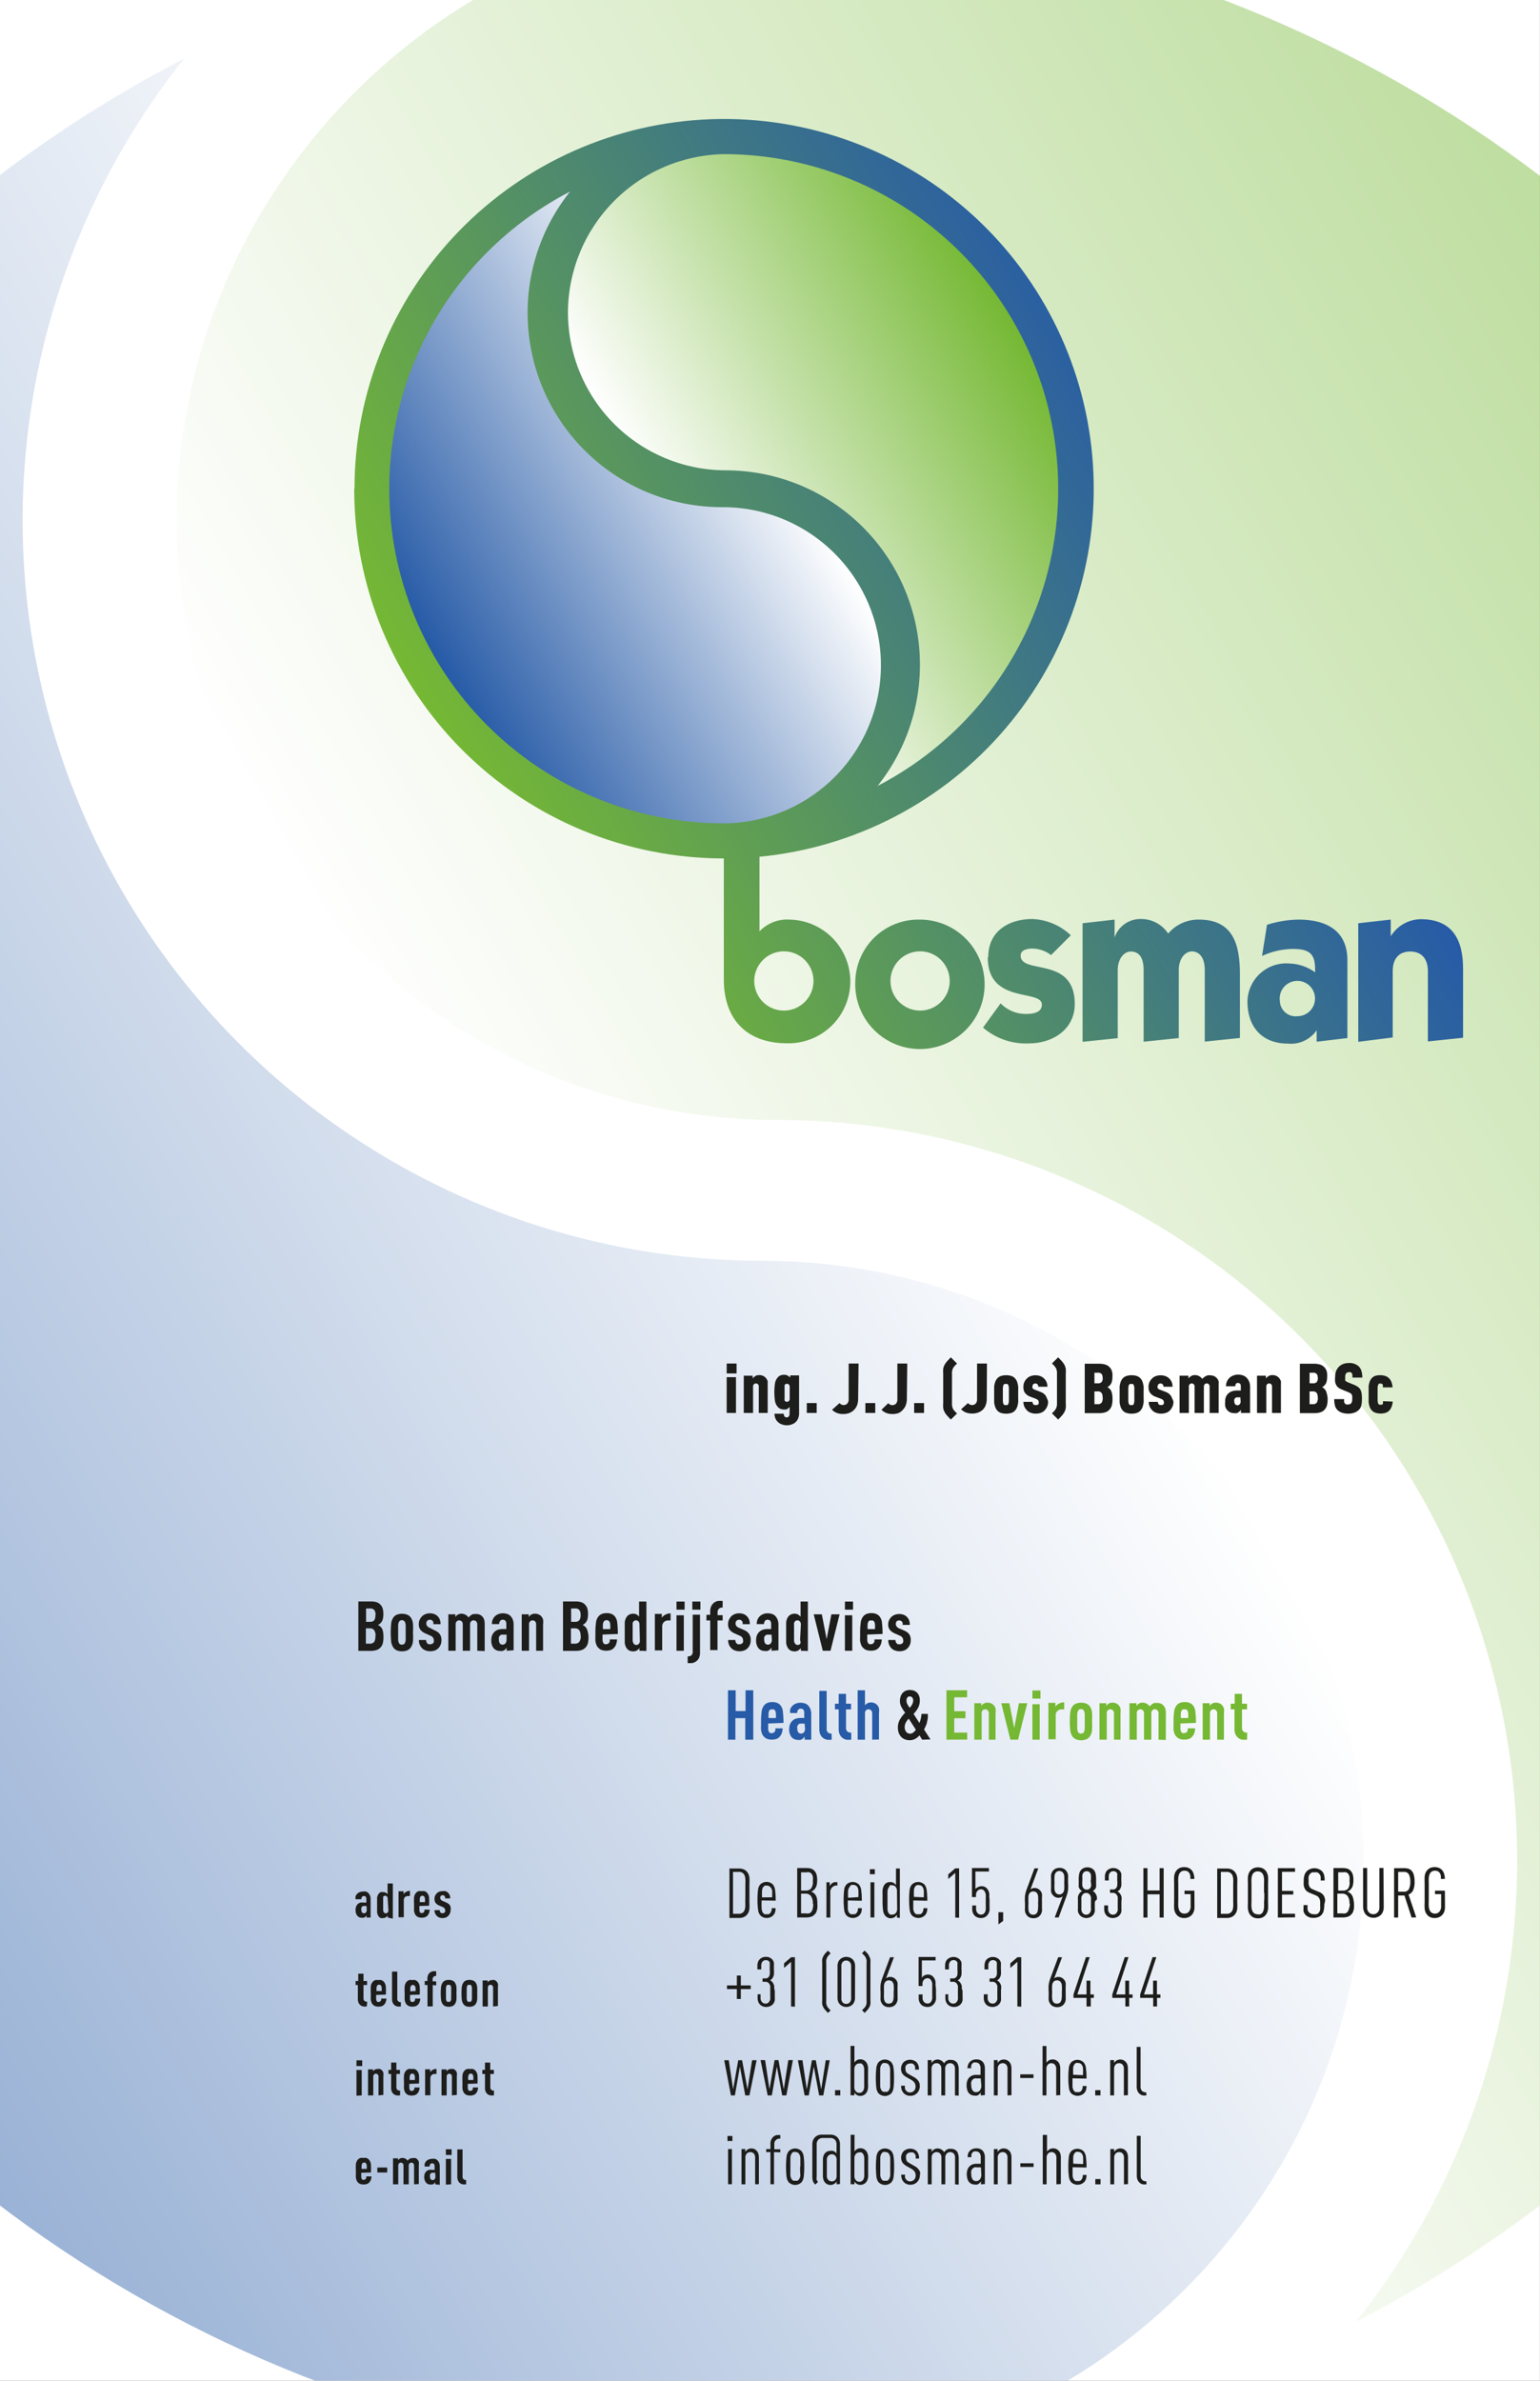 <svg id="Laag_1" data-name="Laag 1" xmlns="http://www.w3.org/2000/svg" xmlns:xlink="http://www.w3.org/1999/xlink" viewBox="0 0 155.91 240.95"><rect x="0" y="0" width="155.91" height="240.95" fill="#808080" stroke="none"/><defs><style>.cls-1{fill:none;}.cls-2{clip-path:url(#clip-path);}.cls-3{fill:#fff;}.cls-4{opacity:0.5;}.cls-5{clip-path:url(#clip-path-3);}.cls-6{clip-path:url(#clip-path-4);}.cls-7{fill:url(#Naamloos_verloop);}.cls-8{clip-path:url(#clip-path-5);}.cls-9{fill:url(#Naamloos_verloop_2);}.cls-10{clip-path:url(#clip-path-6);}.cls-11{fill:url(#Naamloos_verloop_3);}.cls-12{clip-path:url(#clip-path-7);}.cls-13{fill:url(#Naamloos_verloop_4);}.cls-14{clip-path:url(#clip-path-8);}.cls-15{fill:url(#Naamloos_verloop_5);}.cls-16{fill:#1d1d1b;}.cls-17{fill:#275ba7;}.cls-18{fill:#75b834;}</style><clipPath id="clip-path"><rect class="cls-1" width="155.91" height="240.95"/></clipPath><clipPath id="clip-path-3"><rect class="cls-1" x="-52.02" y="-9.5" width="259.95" height="259.95"/></clipPath><clipPath id="clip-path-4"><path class="cls-1" d="M-51,120.47a129,129,0,0,0,128.94,129c33.15-.34,60.11-27.95,60.11-61.1A60.82,60.82,0,0,0,77.28,127.6,74.94,74.94,0,0,1,18.65,5.92,129,129,0,0,0-51,120.47"/></clipPath><linearGradient id="Naamloos_verloop" y1="240.98" x2="1" y2="240.98" gradientTransform="matrix(155.22, 0, 0, -155.22, -52.06, 37532.35)" gradientUnits="userSpaceOnUse"><stop offset="0" stop-color="#275ba7"/><stop offset="1" stop-color="#fff"/></linearGradient><clipPath id="clip-path-5"><path class="cls-1" d="M17.88,52.6a60.82,60.82,0,0,0,60.75,60.75A74.94,74.94,0,0,1,137.26,235,129,129,0,0,0,78-8.5c-33.15.34-60.11,27.95-60.11,61.1"/></clipPath><linearGradient id="Naamloos_verloop_2" y1="240.98" x2="1" y2="240.98" gradientTransform="matrix(-155.22, 0, 0, 155.22, 207.96, -37291.41)" gradientUnits="userSpaceOnUse"><stop offset="0" stop-color="#75b834"/><stop offset="1" stop-color="#fff"/></linearGradient><clipPath id="clip-path-6"><path class="cls-1" d="M90.15,99.33a3,3,0,1,1,3,2.95,3,3,0,0,1-3-2.95m-3.56,0a6.55,6.55,0,1,0,6.53-6.26,6.39,6.39,0,0,0-6.53,6.26M100,96.91c0,4.77,5.48,3.15,5.48,4.77,0,.85-1,.94-1.6.94a3.54,3.54,0,0,1-2.58-1.07L99.52,104a6.63,6.63,0,0,0,4.68,1.6c2.31,0,4.61-1.37,4.61-4,0-4.89-5.48-2.92-5.48-4.89,0-.62.78-.71,1.21-.71a3.21,3.21,0,0,1,1.87.66l2-2a6,6,0,0,0-3.91-1.65c-2.33,0-4.45,1.21-4.45,3.84m18.18-2.42a3.28,3.28,0,0,0-2.72-1.42,2.75,2.75,0,0,0-2.67,1.87h0V93.07l-3.24.37v12l3.56-.37v-6.9c0-1.14.64-1.87,1.32-1.87.92,0,1.3.73,1.3,1.87v7.26l3.56-.37v-6.9c0-1.14.64-1.87,1.33-1.87s1.3.55,1.3,1.87v7.26l3.56-.37V98.62c0-2.83-.57-5.55-4.14-5.55a4,4,0,0,0-3.13,1.42m11.31,6.81a1.79,1.79,0,1,1,1.78,1.55,1.6,1.6,0,0,1-1.78-1.55m-1.3-7.7-.5,3.15a7.59,7.59,0,0,1,3.08-.71c1.53,0,2.29.34,2.29,2a1.91,1.91,0,0,1,0,.36,4.73,4.73,0,0,0-2.65-.89,3.93,3.93,0,0,0-4.2,3.86c0,2.51,1.44,4.25,4.09,4.25a3.16,3.16,0,0,0,2.92-1.35h0v1.16l3.11-.37V97.18c0-2.9-2-4.11-4.93-4.11a11,11,0,0,0-3.22.53m12.54,1.26h0V93.07l-3.29.37v12L141,105V98.3c0-1.37.71-2,1.78-2s1.78.66,1.78,2v7.1l3.56-.37v-7c0-2.92-1.07-5-4.29-5a3.61,3.61,0,0,0-3.06,1.78M76.36,99.33a3,3,0,1,1,3,2.95,3,3,0,0,1-3-2.95M35.86,49.47A37.42,37.42,0,0,0,73.28,86.88V99.13c0,4.07,2.35,6.46,6.42,6.46a6.26,6.26,0,0,0,.25-12.52,3.88,3.88,0,0,0-3.06,1.19h0V86.71a37.42,37.42,0,1,0-41-37.25"/></clipPath><linearGradient id="Naamloos_verloop_3" y1="241.03" x2="1" y2="241.03" gradientTransform="matrix(78.95, 0, 0, -78.95, 43.04, 19087.38)" gradientUnits="userSpaceOnUse"><stop offset="0" stop-color="#75b834"/><stop offset="1" stop-color="#275ba7"/></linearGradient><clipPath id="clip-path-7"><path class="cls-1" d="M39.41,49.47A33.86,33.86,0,0,0,73.27,83.33a16,16,0,0,0-.17-32A19.67,19.67,0,0,1,57.71,19.39,33.86,33.86,0,0,0,39.41,49.47"/></clipPath><linearGradient id="Naamloos_verloop_4" y1="240.98" x2="1" y2="240.98" gradientTransform="matrix(40.75, 0, 0, -40.75, 39.14, 9872.15)" xlink:href="#Naamloos_verloop"/><clipPath id="clip-path-8"><path class="cls-1" d="M57.5,31.65a16,16,0,0,0,16,15.95A19.68,19.68,0,0,1,88.85,79.54,33.87,33.87,0,0,0,73.28,15.6a16.08,16.08,0,0,0-15.78,16"/></clipPath><linearGradient id="Naamloos_verloop_5" y1="240.98" x2="1" y2="240.98" gradientTransform="matrix(-40.75, 0, 0, 40.75, 107.41, -9773.22)" xlink:href="#Naamloos_verloop_2"/></defs><title>Tekengebied 1</title><g class="cls-2"><rect class="cls-3" width="155.9" height="240.94"/><g class="cls-2"><g class="cls-4"><g class="cls-5"><g class="cls-6"><rect class="cls-7" x="-99.24" y="-25.03" width="285.49" height="305.43" transform="translate(-58.01 38.86) rotate(-30)"/></g><g class="cls-8"><rect class="cls-9" x="-30.34" y="-39.45" width="285.49" height="305.43" transform="translate(-41.57 71.38) rotate(-30)"/></g></g></g></g><g class="cls-10"><rect class="cls-11" x="19.99" y="-9.75" width="143.98" height="137.14" transform="translate(-17.09 53.87) rotate(-30)"/></g><g class="cls-12"><rect class="cls-13" x="26.75" y="11.26" width="74.96" height="80.19" transform="matrix(0.87, -0.5, 0.5, 0.87, -17.07, 39)"/></g><g class="cls-14"><rect class="cls-15" x="44.84" y="7.48" width="74.96" height="80.19" transform="translate(-12.76 47.53) rotate(-30)"/></g><path class="cls-16" d="M38.82,165.64a2.63,2.63,0,0,1-.07.69,1,1,0,0,1-.25.43,1,1,0,0,1-.39.24,1.88,1.88,0,0,1-.59.08H36.28v-5h1.25a1.92,1.92,0,0,1,.58.07.9.9,0,0,1,.38.23,1,1,0,0,1,.25.4,2.16,2.16,0,0,1,.07.63,1.87,1.87,0,0,1-.06.48.91.91,0,0,1-.23.39l-.12.1-.14.08a.93.93,0,0,1,.27.18.89.89,0,0,1,.23.42A2.56,2.56,0,0,1,38.82,165.64Zm-.8-2.18a.81.81,0,0,0-.13-.52.55.55,0,0,0-.44-.15h-.39v1.35h.39a.53.53,0,0,0,.44-.16A.83.83,0,0,0,38,163.46Zm0,2.12a1,1,0,0,0-.14-.6.54.54,0,0,0-.46-.18h-.38v1.55h.38a.55.55,0,0,0,.46-.17A1,1,0,0,0,38,165.58Z"/><path class="cls-16" d="M41.81,165.22a8.35,8.35,0,0,1,0,.87,1.33,1.33,0,0,1-.22.64.83.83,0,0,1-.39.31,1.47,1.47,0,0,1-1,0,.83.83,0,0,1-.38-.31,1.33,1.33,0,0,1-.22-.64,9,9,0,0,1,0-1.74,1.33,1.33,0,0,1,.22-.64.81.81,0,0,1,.38-.3,1.52,1.52,0,0,1,1,0,.81.81,0,0,1,.39.3,1.34,1.34,0,0,1,.22.64A8.37,8.37,0,0,1,41.81,165.22Zm-.74,0q0-.41,0-.69a.88.88,0,0,0-.09-.4.32.32,0,0,0-.13-.12.36.36,0,0,0-.32,0,.32.32,0,0,0-.13.12.87.87,0,0,0-.09.4q0,.27,0,.69t0,.69a.88.88,0,0,0,.09.4.3.3,0,0,0,.13.11.4.4,0,0,0,.32,0,.3.3,0,0,0,.13-.11.89.89,0,0,0,.09-.4Q41.07,165.63,41.07,165.22Z"/><path class="cls-16" d="M44.69,166a1.12,1.12,0,0,1-.09.48,1.17,1.17,0,0,1-.23.34.93.93,0,0,1-.37.23,1.36,1.36,0,0,1-.44.07,1.34,1.34,0,0,1-.46-.08.9.9,0,0,1-.36-.22,1.21,1.21,0,0,1-.25-.37,1.19,1.19,0,0,1-.08-.47h.73a.47.47,0,0,0,.13.35.37.37,0,0,0,.13.08l.15,0a.41.41,0,0,0,.29-.1.28.28,0,0,0,.08-.13.55.55,0,0,0,0-.17.49.49,0,0,0-.08-.27.61.61,0,0,0-.29-.21l-.49-.22a1.17,1.17,0,0,1-.54-.43.94.94,0,0,1-.12-.5,1.06,1.06,0,0,1,.09-.45,1.29,1.29,0,0,1,.23-.34,1,1,0,0,1,.36-.23,1.23,1.23,0,0,1,.44-.08,1.32,1.32,0,0,1,.43.07.88.88,0,0,1,.34.21,1,1,0,0,1,.23.34,1.23,1.23,0,0,1,.08.48h-.73a.68.68,0,0,0,0-.2.32.32,0,0,0-.08-.14.34.34,0,0,0-.26-.11.37.37,0,0,0-.27.1.38.38,0,0,0-.1.28.38.38,0,0,0,.06.22.57.57,0,0,0,.27.21L44,165a1.81,1.81,0,0,1,.32.18.93.93,0,0,1,.22.23A1,1,0,0,1,44.69,166Z"/><path class="cls-16" d="M48.32,167.07v-2.65a.43.43,0,0,0-.11-.32.36.36,0,0,0-.26-.11.35.35,0,0,0-.26.11.43.43,0,0,0-.1.32v2.65h-.74v-2.65a.44.44,0,0,0-.1-.32.37.37,0,0,0-.52,0,.44.44,0,0,0-.1.32v2.65h-.74v-3.69h.71v.27l.11-.13a.49.49,0,0,1,.13-.1.71.71,0,0,1,.37-.1.86.86,0,0,1,.72.38l.15-.15.18-.13a.69.69,0,0,1,.2-.07l.2,0a1,1,0,0,1,.42.07.81.81,0,0,1,.28.22.79.79,0,0,1,.16.3,1.81,1.81,0,0,1,.05.5v2.66Z"/><path class="cls-16" d="M51.29,167.07v-.32l-.1.14a.54.54,0,0,1-.12.11l-.18.09a.74.74,0,0,1-.24,0,.94.94,0,0,1-.39-.07.89.89,0,0,1-.3-.23,1.27,1.27,0,0,1-.22-.83,1.22,1.22,0,0,1,.09-.47,1,1,0,0,1,.26-.36,1,1,0,0,1,.33-.19,1.63,1.63,0,0,1,.51-.07h.33v-.51q0-.43-.36-.43a.31.31,0,0,0-.25.1.48.48,0,0,0-.11.34h-.74a1.28,1.28,0,0,1,.07-.42,1,1,0,0,1,.59-.59,1.16,1.16,0,0,1,.43-.08,1.5,1.5,0,0,1,.44.06.78.78,0,0,1,.35.21,1.08,1.08,0,0,1,.23.36,1.33,1.33,0,0,1,.09.51v2.6Zm0-1.63H51l-.21,0a.32.32,0,0,0-.17.09.4.4,0,0,0-.11.18.74.74,0,0,0,0,.23q0,.51.38.51a.35.35,0,0,0,.28-.13.54.54,0,0,0,.11-.36Z"/><path class="cls-16" d="M54.28,167.07v-2.65a.44.44,0,0,0-.1-.32.37.37,0,0,0-.52,0,.44.44,0,0,0-.1.32v2.65h-.74v-3.69h.71v.27l.11-.13a.49.49,0,0,1,.13-.1.71.71,0,0,1,.37-.1,1,1,0,0,1,.39.07.8.8,0,0,1,.29.22.76.76,0,0,1,.16.3,1.94,1.94,0,0,1,0,.5v2.66Z"/><path class="cls-16" d="M59.58,165.64a2.63,2.63,0,0,1-.07.69,1,1,0,0,1-.25.43,1,1,0,0,1-.39.24,1.88,1.88,0,0,1-.59.08H57v-5h1.25a1.92,1.92,0,0,1,.58.07.9.9,0,0,1,.38.23,1,1,0,0,1,.25.4,2.16,2.16,0,0,1,.07.63,1.87,1.87,0,0,1-.06.48.91.91,0,0,1-.23.39l-.12.1-.14.08a.93.93,0,0,1,.27.18.89.89,0,0,1,.23.42A2.56,2.56,0,0,1,59.58,165.64Zm-.8-2.18a.81.81,0,0,0-.13-.52.55.55,0,0,0-.44-.15h-.39v1.35h.39a.53.53,0,0,0,.44-.16A.83.83,0,0,0,58.78,163.46Zm0,2.12a1,1,0,0,0-.14-.6.54.54,0,0,0-.46-.18h-.38v1.55h.38a.55.55,0,0,0,.46-.17A1,1,0,0,0,58.8,165.58Z"/><path class="cls-16" d="M61,165.43q0,.31,0,.54a.73.73,0,0,0,.09.33.33.33,0,0,0,.12.1.34.34,0,0,0,.17,0,.32.32,0,0,0,.28-.14.33.33,0,0,0,.07-.15.85.85,0,0,0,0-.19h.74a1.85,1.85,0,0,1-.08.46,1,1,0,0,1-.23.39.81.81,0,0,1-.34.23,1.58,1.58,0,0,1-.89,0,.88.88,0,0,1-.36-.24.82.82,0,0,1-.19-.29,1.91,1.91,0,0,1-.1-.38,3.57,3.57,0,0,1,0-.45q0-.24,0-.49a7.15,7.15,0,0,1,.06-.93,1.17,1.17,0,0,1,.29-.67.85.85,0,0,1,.37-.23,1.5,1.5,0,0,1,.42-.06,1.45,1.45,0,0,1,.42.06.91.91,0,0,1,.37.23,1.16,1.16,0,0,1,.28.69,9.14,9.14,0,0,1,.06,1.13Zm.78-.55a3.84,3.84,0,0,0,0-.5.64.64,0,0,0-.08-.26.38.38,0,0,0-.12-.11.41.41,0,0,0-.34,0,.38.38,0,0,0-.12.11.64.64,0,0,0-.08.26,3.84,3.84,0,0,0,0,.5Z"/><path class="cls-16" d="M64.74,167.07v-.28a.42.42,0,0,1-.11.13l-.14.11a.66.66,0,0,1-.37.1,1,1,0,0,1-.36-.06.74.74,0,0,1-.29-.22,1.13,1.13,0,0,1-.22-.62q0-.4,0-1c0-.4,0-.73,0-1a1.13,1.13,0,0,1,.22-.62.76.76,0,0,1,.28-.22.94.94,0,0,1,.37-.07.71.71,0,0,1,.37.1l.11.09.1.11v-1.53h.74v5Zm0-2.64a.47.47,0,0,0-.11-.34.35.35,0,0,0-.25-.1.32.32,0,0,0-.27.15.46.46,0,0,0-.06.13,1.07,1.07,0,0,0,0,.2c0,.08,0,.19,0,.32s0,.28,0,.45q0,.52,0,.77a.61.61,0,0,0,.1.33.31.31,0,0,0,.27.14.34.34,0,0,0,.25-.1.47.47,0,0,0,.11-.34Z"/><path class="cls-16" d="M67.65,164a.61.61,0,0,0-.44.17.62.62,0,0,0-.17.47v2.39h-.74v-3.69H67v.39a.92.92,0,0,1,.14-.16,1,1,0,0,1,.18-.13,1.08,1.08,0,0,1,.57-.15V164Z"/><path class="cls-16" d="M68.49,162.91v-.82h.82v.82Zm0,4.16v-3.59h.74v3.59Z"/><path class="cls-16" d="M70.87,167.24a1.25,1.25,0,0,1-.1.55.93.93,0,0,1-.28.34,1,1,0,0,1-.4.18,2.21,2.21,0,0,1-.47,0v-.67a.57.57,0,0,0,.38-.11.49.49,0,0,0,.13-.39v-3.72h.74Zm-.78-4.33v-.82h.82v.82Z"/><path class="cls-16" d="M72.64,164v3h-.74v-3h-.38v-.57h.38v-.32a1.28,1.28,0,0,1,.1-.54.94.94,0,0,1,.68-.54,2.38,2.38,0,0,1,.48,0v.67a.45.45,0,0,0-.51.5v.27h.51V164Z"/><path class="cls-16" d="M76,166a1.12,1.12,0,0,1-.09.48,1.17,1.17,0,0,1-.23.34.93.93,0,0,1-.37.23,1.36,1.36,0,0,1-.44.07,1.34,1.34,0,0,1-.46-.08.9.9,0,0,1-.36-.22,1.21,1.21,0,0,1-.25-.37,1.19,1.19,0,0,1-.08-.47h.73a.47.47,0,0,0,.13.35.37.37,0,0,0,.13.08l.15,0a.41.41,0,0,0,.29-.1.28.28,0,0,0,.08-.13.55.55,0,0,0,0-.17.49.49,0,0,0-.08-.27.61.61,0,0,0-.29-.21l-.49-.22a1.17,1.17,0,0,1-.54-.43.94.94,0,0,1-.12-.5,1.06,1.06,0,0,1,.09-.45,1.29,1.29,0,0,1,.23-.34,1,1,0,0,1,.36-.23,1.23,1.23,0,0,1,.44-.08,1.32,1.32,0,0,1,.43.07.88.88,0,0,1,.34.21,1,1,0,0,1,.23.34,1.23,1.23,0,0,1,.08.48h-.73a.68.68,0,0,0,0-.2.32.32,0,0,0-.08-.14.34.34,0,0,0-.26-.11.37.37,0,0,0-.27.1.38.38,0,0,0-.1.28.38.38,0,0,0,.06.22.57.57,0,0,0,.27.21l.49.21a1.81,1.81,0,0,1,.32.18.93.93,0,0,1,.22.23A1,1,0,0,1,76,166Z"/><path class="cls-16" d="M78.11,167.07v-.32l-.11.14a.53.53,0,0,1-.12.11l-.18.09a.74.74,0,0,1-.24,0,.94.94,0,0,1-.39-.07.89.89,0,0,1-.3-.23,1.27,1.27,0,0,1-.22-.83,1.22,1.22,0,0,1,.09-.47,1,1,0,0,1,.26-.36,1,1,0,0,1,.33-.19,1.63,1.63,0,0,1,.51-.07h.33v-.51q0-.43-.36-.43a.31.31,0,0,0-.25.1.48.48,0,0,0-.11.34h-.74a1.28,1.28,0,0,1,.07-.42,1,1,0,0,1,.59-.59,1.16,1.16,0,0,1,.43-.08,1.49,1.49,0,0,1,.44.06.78.78,0,0,1,.35.21,1.1,1.1,0,0,1,.23.36,1.33,1.33,0,0,1,.09.51v2.6Zm0-1.63h-.25l-.21,0a.32.32,0,0,0-.17.09.4.4,0,0,0-.11.18.74.74,0,0,0,0,.23q0,.51.38.51a.35.35,0,0,0,.28-.13.54.54,0,0,0,.11-.36Z"/><path class="cls-16" d="M81.08,167.07v-.28a.44.44,0,0,1-.11.13l-.14.11a.66.66,0,0,1-.37.1,1,1,0,0,1-.36-.06.75.75,0,0,1-.29-.22,1.14,1.14,0,0,1-.22-.62q0-.4,0-1c0-.4,0-.73,0-1a1.14,1.14,0,0,1,.22-.62.76.76,0,0,1,.28-.22.94.94,0,0,1,.37-.07.71.71,0,0,1,.37.1l.11.09.11.11v-1.53h.74v5Zm0-2.64a.47.47,0,0,0-.11-.34.34.34,0,0,0-.25-.1.32.32,0,0,0-.27.15.44.44,0,0,0-.06.13,1.1,1.1,0,0,0,0,.2c0,.08,0,.19,0,.32s0,.28,0,.45q0,.52,0,.77a.62.62,0,0,0,.1.33.31.31,0,0,0,.27.14.34.34,0,0,0,.25-.1A.46.46,0,0,0,81,166Z"/><path class="cls-16" d="M84.08,167.07H83.3l-.92-3.69h.82l.49,2.51.48-2.51H85Z"/><path class="cls-16" d="M85.54,162.91v-.82h.82v.82Zm0,4.16v-3.59h.74v3.59Z"/><path class="cls-16" d="M87.8,165.43q0,.31,0,.54a.75.75,0,0,0,.09.33.32.32,0,0,0,.12.1.33.33,0,0,0,.17,0,.32.32,0,0,0,.28-.14.33.33,0,0,0,.07-.15.85.85,0,0,0,0-.19h.74a1.85,1.85,0,0,1-.08.46,1.06,1.06,0,0,1-.23.39.81.81,0,0,1-.34.23,1.58,1.58,0,0,1-.89,0,.88.88,0,0,1-.36-.24.84.84,0,0,1-.19-.29,2,2,0,0,1-.1-.38,3.58,3.58,0,0,1,0-.45c0-.16,0-.32,0-.49a7.24,7.24,0,0,1,.06-.93,1.19,1.19,0,0,1,.29-.67.85.85,0,0,1,.37-.23,1.49,1.49,0,0,1,.42-.06,1.45,1.45,0,0,1,.42.06.91.91,0,0,1,.37.23,1.16,1.16,0,0,1,.28.69,9.25,9.25,0,0,1,.06,1.13Zm.78-.55a4,4,0,0,0,0-.5.65.65,0,0,0-.08-.26.38.38,0,0,0-.12-.11.34.34,0,0,0-.17,0,.34.34,0,0,0-.17,0,.38.38,0,0,0-.12.11.65.65,0,0,0-.08.26,3.84,3.84,0,0,0,0,.5Z"/><path class="cls-16" d="M92.2,166a1.11,1.11,0,0,1-.09.48,1.16,1.16,0,0,1-.23.34.93.93,0,0,1-.37.23,1.36,1.36,0,0,1-.44.07,1.34,1.34,0,0,1-.46-.08.9.9,0,0,1-.36-.22,1.2,1.2,0,0,1-.24-.37,1.18,1.18,0,0,1-.08-.47h.73a.47.47,0,0,0,.13.35.37.37,0,0,0,.13.08l.15,0a.41.41,0,0,0,.29-.1.28.28,0,0,0,.08-.13.55.55,0,0,0,0-.17.49.49,0,0,0-.08-.27.61.61,0,0,0-.29-.21l-.49-.22a1.17,1.17,0,0,1-.54-.43.94.94,0,0,1-.12-.5A1.05,1.05,0,0,1,90,164a1.25,1.25,0,0,1,.23-.34,1,1,0,0,1,.36-.23,1.23,1.23,0,0,1,.44-.08,1.31,1.31,0,0,1,.43.07.89.89,0,0,1,.34.21,1,1,0,0,1,.23.34,1.24,1.24,0,0,1,.08.48h-.73a.72.72,0,0,0,0-.2.33.33,0,0,0-.08-.14.34.34,0,0,0-.26-.11.37.37,0,0,0-.27.1.44.44,0,0,0,0,.5.57.57,0,0,0,.27.21l.49.21a1.83,1.83,0,0,1,.32.18.94.94,0,0,1,.22.23A1,1,0,0,1,92.2,166Z"/><path class="cls-17" d="M75.45,176.07v-2.18h-1v2.18H73.7v-5h.78v2.1h1v-2.1h.78v5Z"/><path class="cls-17" d="M77.77,174.43q0,.31,0,.54a.73.73,0,0,0,.09.33.33.33,0,0,0,.12.1.34.34,0,0,0,.17,0,.32.32,0,0,0,.28-.14.34.34,0,0,0,.07-.15.85.85,0,0,0,0-.19h.74a1.85,1.85,0,0,1-.08.46,1.06,1.06,0,0,1-.23.39.81.81,0,0,1-.34.23,1.58,1.58,0,0,1-.89,0,.88.88,0,0,1-.36-.24.82.82,0,0,1-.19-.29,1.91,1.91,0,0,1-.1-.38,3.57,3.57,0,0,1,0-.45q0-.24,0-.49a7.15,7.15,0,0,1,.06-.93,1.17,1.17,0,0,1,.29-.67.85.85,0,0,1,.37-.23,1.5,1.5,0,0,1,.42-.06,1.45,1.45,0,0,1,.42.06.91.91,0,0,1,.37.23,1.16,1.16,0,0,1,.28.69,9.25,9.25,0,0,1,.06,1.13Zm.78-.55a4.06,4.06,0,0,0,0-.5.64.64,0,0,0-.08-.26.38.38,0,0,0-.12-.11.34.34,0,0,0-.17,0,.35.35,0,0,0-.17,0,.38.38,0,0,0-.12.11.64.64,0,0,0-.08.26,3.84,3.84,0,0,0,0,.5Z"/><path class="cls-17" d="M81.46,176.07v-.32l-.11.14a.53.53,0,0,1-.12.11l-.18.09a.73.73,0,0,1-.24,0,1,1,0,0,1-.39-.07.89.89,0,0,1-.3-.23,1.27,1.27,0,0,1-.22-.83,1.21,1.21,0,0,1,.09-.47,1,1,0,0,1,.26-.36,1,1,0,0,1,.33-.19,1.63,1.63,0,0,1,.51-.07h.33v-.51q0-.43-.36-.43a.31.31,0,0,0-.24.1.48.48,0,0,0-.11.34H80A1.26,1.26,0,0,1,80,173a1,1,0,0,1,.59-.59,1.16,1.16,0,0,1,.43-.08,1.49,1.49,0,0,1,.44.06.78.78,0,0,1,.35.21,1.1,1.1,0,0,1,.23.36,1.33,1.33,0,0,1,.09.51v2.6Zm0-1.63h-.25l-.21,0a.32.32,0,0,0-.17.09.4.4,0,0,0-.11.18.73.73,0,0,0,0,.23q0,.51.39.51a.35.35,0,0,0,.28-.13.53.53,0,0,0,.11-.36Z"/><path class="cls-17" d="M84.2,176.07a2.48,2.48,0,0,1-.48,0,1,1,0,0,1-.4-.18.89.89,0,0,1-.27-.35,1.33,1.33,0,0,1-.1-.55v-3.86h.74v3.82a.44.44,0,0,0,.5.5Z"/><path class="cls-17" d="M86.18,176.07a2.88,2.88,0,0,1-.49,0,.93.93,0,0,1-.41-.19,1,1,0,0,1-.27-.35,1.3,1.3,0,0,1-.1-.54V173h-.38v-.57h.38v-1h.74v1h.51V173h-.51v1.86q0,.5.53.5Z"/><path class="cls-17" d="M88.3,176.07v-2.65a.43.43,0,0,0-.11-.32.37.37,0,0,0-.52,0,.43.43,0,0,0-.1.32v2.65h-.74v-5h.74v1.53a.67.67,0,0,1,.22-.2.71.71,0,0,1,.37-.1,1,1,0,0,1,.38.07.8.8,0,0,1,.29.22.76.76,0,0,1,.16.3,2,2,0,0,1,0,.5v2.66Z"/><path class="cls-16" d="M93.36,176.07l-.27-.44a1.68,1.68,0,0,1-.44.36,1.18,1.18,0,0,1-.58.13,1.25,1.25,0,0,1-.47-.09,1,1,0,0,1-.37-.25,1.17,1.17,0,0,1-.24-.4,1.58,1.58,0,0,1-.09-.54,1.62,1.62,0,0,1,.19-.78,3.24,3.24,0,0,1,.55-.72,4.33,4.33,0,0,1-.39-.6,1.28,1.28,0,0,1-.14-.59,1.39,1.39,0,0,1,.08-.48,1,1,0,0,1,.21-.35.89.89,0,0,1,.32-.21,1,1,0,0,1,.39-.07,1.11,1.11,0,0,1,.44.08.86.86,0,0,1,.32.22,1,1,0,0,1,.19.33,1.28,1.28,0,0,1,.06.41,1.56,1.56,0,0,1-.17.76,2.82,2.82,0,0,1-.46.62l.59.92a2.07,2.07,0,0,0,.14-.43,3.25,3.25,0,0,0,.07-.49h.64a3.39,3.39,0,0,1,0,.43,3.33,3.33,0,0,1-.09.42c0,.14-.08.27-.13.39a2.52,2.52,0,0,1-.16.34l.65,1ZM92,173.94a1.64,1.64,0,0,0-.31.43,1,1,0,0,0-.1.42.74.74,0,0,0,.15.48.48.48,0,0,0,.39.19.52.52,0,0,0,.31-.1,1.24,1.24,0,0,0,.28-.3Zm.45-1.85a.4.4,0,0,0-.1-.29.31.31,0,0,0-.24-.11.3.3,0,0,0-.25.11.49.49,0,0,0-.09.31.82.82,0,0,0,.08.34,2.06,2.06,0,0,0,.25.39,1.7,1.7,0,0,0,.25-.35A.88.88,0,0,0,92.45,172.09Z"/><path class="cls-18" d="M95.82,176.07v-5h2.09v.71H96.61v1.41h1.13v.71H96.61v1.45h1.31v.71Z"/><path class="cls-18" d="M100.11,176.07v-2.65a.43.43,0,0,0-.11-.32.37.37,0,0,0-.52,0,.43.43,0,0,0-.1.32v2.65h-.74v-3.69h.71v.27l.11-.13a.49.49,0,0,1,.13-.1.71.71,0,0,1,.37-.1,1,1,0,0,1,.38.07.8.8,0,0,1,.29.22.76.76,0,0,1,.16.3,2,2,0,0,1,0,.5v2.66Z"/><path class="cls-18" d="M103.07,176.07h-.78l-.92-3.69h.82l.49,2.51.48-2.51H104Z"/><path class="cls-18" d="M104.52,171.91v-.82h.82v.82Zm0,4.16v-3.59h.74v3.59Z"/><path class="cls-18" d="M107.5,173a.59.59,0,0,0-.62.64v2.39h-.74v-3.69h.71v.39a.92.92,0,0,1,.14-.16,1,1,0,0,1,.18-.13,1.08,1.08,0,0,1,.57-.15V173Z"/><path class="cls-18" d="M110.56,174.22a8.22,8.22,0,0,1,0,.87,1.32,1.32,0,0,1-.22.64.83.83,0,0,1-.38.31,1.47,1.47,0,0,1-1,0,.83.83,0,0,1-.39-.31,1.34,1.34,0,0,1-.22-.64,9,9,0,0,1,0-1.74,1.34,1.34,0,0,1,.22-.64.81.81,0,0,1,.39-.3,1.52,1.52,0,0,1,1,0,.81.81,0,0,1,.38.3,1.32,1.32,0,0,1,.22.64A8.24,8.24,0,0,1,110.56,174.22Zm-.74,0q0-.41,0-.69a.87.87,0,0,0-.09-.4.31.31,0,0,0-.13-.12.36.36,0,0,0-.32,0,.33.33,0,0,0-.13.12.89.89,0,0,0-.09.4q0,.27,0,.69t0,.69a.9.9,0,0,0,.09.4.3.3,0,0,0,.13.11.4.4,0,0,0,.32,0,.29.29,0,0,0,.13-.11.87.87,0,0,0,.09-.4Q109.82,174.63,109.82,174.22Z"/><path class="cls-18" d="M112.78,176.07v-2.65a.43.43,0,0,0-.11-.32.37.37,0,0,0-.52,0,.43.43,0,0,0-.1.32v2.65h-.74v-3.69H112v.27l.11-.13a.49.49,0,0,1,.13-.1.71.71,0,0,1,.37-.1,1,1,0,0,1,.38.07.8.8,0,0,1,.29.22.76.76,0,0,1,.16.3,2,2,0,0,1,0,.5v2.66Z"/><path class="cls-18" d="M117.29,176.07v-2.65a.43.43,0,0,0-.11-.32.36.36,0,0,0-.26-.11.35.35,0,0,0-.26.11.44.44,0,0,0-.1.32v2.65h-.74v-2.65a.43.43,0,0,0-.11-.32.37.37,0,0,0-.52,0,.43.43,0,0,0-.1.32v2.65h-.74v-3.69h.71v.27l.11-.13a.49.49,0,0,1,.13-.1.71.71,0,0,1,.37-.1.86.86,0,0,1,.72.38l.15-.15.17-.13a.68.68,0,0,1,.2-.07l.2,0a1,1,0,0,1,.42.07.81.81,0,0,1,.28.22.8.8,0,0,1,.17.3,1.86,1.86,0,0,1,.05.5v2.66Z"/><path class="cls-18" d="M119.51,174.43q0,.31,0,.54a.75.75,0,0,0,.09.33.32.32,0,0,0,.12.1.33.33,0,0,0,.17,0,.32.32,0,0,0,.28-.14.33.33,0,0,0,.07-.15.85.85,0,0,0,0-.19H121a1.85,1.85,0,0,1-.08.46,1.06,1.06,0,0,1-.23.39.81.81,0,0,1-.34.23,1.58,1.58,0,0,1-.89,0,.88.88,0,0,1-.36-.24.84.84,0,0,1-.19-.29,2,2,0,0,1-.1-.38,3.58,3.58,0,0,1,0-.45c0-.16,0-.32,0-.49a7.24,7.24,0,0,1,.06-.93,1.19,1.19,0,0,1,.29-.67.85.85,0,0,1,.37-.23,1.49,1.49,0,0,1,.42-.06,1.45,1.45,0,0,1,.42.06.91.91,0,0,1,.37.23,1.16,1.16,0,0,1,.28.69,9.25,9.25,0,0,1,.06,1.13Zm.78-.55a4,4,0,0,0,0-.5.65.65,0,0,0-.08-.26.38.38,0,0,0-.12-.11.34.34,0,0,0-.17,0,.34.34,0,0,0-.17,0,.38.38,0,0,0-.12.11.65.65,0,0,0-.08.26,3.84,3.84,0,0,0,0,.5Z"/><path class="cls-18" d="M123.23,176.07v-2.65a.43.43,0,0,0-.11-.32.37.37,0,0,0-.52,0,.43.43,0,0,0-.1.32v2.65h-.74v-3.69h.71v.27l.11-.13a.49.49,0,0,1,.13-.1.71.71,0,0,1,.37-.1,1,1,0,0,1,.38.07.8.8,0,0,1,.29.22.76.76,0,0,1,.16.3,2,2,0,0,1,0,.5v2.66Z"/><path class="cls-18" d="M126.25,176.07a2.88,2.88,0,0,1-.49,0,.93.93,0,0,1-.41-.19,1,1,0,0,1-.27-.35,1.3,1.3,0,0,1-.1-.54V173h-.38v-.57H125v-1h.74v1h.51V173h-.51v1.86q0,.5.53.5Z"/><path class="cls-16" d="M37.11,194.07v-.22l-.08.1-.08.08-.13.06-.17,0a.67.67,0,0,1-.28-.05.65.65,0,0,1-.21-.17.91.91,0,0,1-.16-.59.87.87,0,0,1,.06-.33.69.69,0,0,1,.18-.26.72.72,0,0,1,.24-.13,1.14,1.14,0,0,1,.37,0h.24v-.37c0-.2-.09-.3-.26-.3a.22.22,0,0,0-.17.08.34.34,0,0,0-.08.25H36a.91.91,0,0,1,0-.3.72.72,0,0,1,.42-.42.83.83,0,0,1,.31-.06,1.06,1.06,0,0,1,.31,0,.57.57,0,0,1,.25.15.78.78,0,0,1,.17.26,1,1,0,0,1,.06.36v1.86Zm0-1.17h-.33a.23.23,0,0,0-.12.07.3.3,0,0,0-.08.13.54.54,0,0,0,0,.17q0,.36.27.37a.25.25,0,0,0,.2-.09.38.38,0,0,0,.08-.26Z"/><path class="cls-16" d="M39.25,194.07v-.2a.3.3,0,0,1-.08.09l-.1.08a.48.48,0,0,1-.27.08.68.68,0,0,1-.26,0,.53.53,0,0,1-.2-.16.81.81,0,0,1-.16-.44q0-.28,0-.71c0-.29,0-.52,0-.71a.8.8,0,0,1,.16-.44.54.54,0,0,1,.2-.16.67.67,0,0,1,.27,0,.51.51,0,0,1,.27.07l.08.06.08.08v-1.09h.53v3.56Zm0-1.88a.33.33,0,0,0-.08-.25.25.25,0,0,0-.18-.08.23.23,0,0,0-.2.11.32.32,0,0,0,0,.09.74.74,0,0,0,0,.14c0,.06,0,.13,0,.23s0,.2,0,.32,0,.43,0,.55a.44.44,0,0,0,.07.24.23.23,0,0,0,.2.1.24.24,0,0,0,.18-.07.33.33,0,0,0,.08-.25Z"/><path class="cls-16" d="M41.35,191.9A.44.44,0,0,0,41,192a.44.44,0,0,0-.12.33v1.71h-.53v-2.63h.51v.28l.1-.11.13-.1a.77.77,0,0,1,.41-.11v.51Z"/><path class="cls-16" d="M42.46,192.9c0,.15,0,.28,0,.39a.52.52,0,0,0,.06.24.24.24,0,0,0,.08.08.25.25,0,0,0,.12,0,.23.23,0,0,0,.2-.1.24.24,0,0,0,.05-.1.62.62,0,0,0,0-.14h.53a1.32,1.32,0,0,1-.06.33.74.74,0,0,1-.17.28.58.58,0,0,1-.25.16,1.12,1.12,0,0,1-.64,0,.64.64,0,0,1-.26-.17.59.59,0,0,1-.13-.21,1.36,1.36,0,0,1-.07-.27,2.49,2.49,0,0,1,0-.32c0-.11,0-.23,0-.35a5.11,5.11,0,0,1,0-.67.83.83,0,0,1,.2-.48.61.61,0,0,1,.26-.17,1.05,1.05,0,0,1,.3,0,1,1,0,0,1,.3,0,.65.65,0,0,1,.26.17.83.83,0,0,1,.2.49,6.51,6.51,0,0,1,0,.81Zm.56-.39a2.77,2.77,0,0,0,0-.36.45.45,0,0,0-.06-.18.26.26,0,0,0-.08-.08.29.29,0,0,0-.24,0,.26.26,0,0,0-.08.08.45.45,0,0,0-.06.18,2.77,2.77,0,0,0,0,.36Z"/><path class="cls-16" d="M45.62,193.31a.8.8,0,0,1-.07.34.84.84,0,0,1-.17.25.67.67,0,0,1-.26.17,1,1,0,0,1-.64,0,.65.65,0,0,1-.25-.16.87.87,0,0,1-.18-.26.85.85,0,0,1-.06-.33h.53a.34.34,0,0,0,.09.25l.09.06.11,0a.29.29,0,0,0,.2-.07.2.2,0,0,0,.06-.09.39.39,0,0,0,0-.12.35.35,0,0,0-.06-.2.44.44,0,0,0-.2-.15l-.35-.15a.83.83,0,0,1-.39-.31.67.67,0,0,1-.08-.36.76.76,0,0,1,.06-.32.92.92,0,0,1,.17-.24.72.72,0,0,1,.26-.17.9.9,0,0,1,.31-.05,1,1,0,0,1,.31,0,.62.62,0,0,1,.25.15.71.71,0,0,1,.17.24.88.88,0,0,1,.06.34h-.52a.49.49,0,0,0,0-.14.23.23,0,0,0-.06-.1.24.24,0,0,0-.18-.08.27.27,0,0,0-.2.08.31.31,0,0,0,0,.35.4.4,0,0,0,.19.15l.35.15a1.27,1.27,0,0,1,.23.13.68.68,0,0,1,.16.16A.74.74,0,0,1,45.62,193.31Z"/><path class="cls-16" d="M75.87,191.57q0,.58,0,1a6,6,0,0,1,0,.61,1.3,1.3,0,0,1-.1.38,1.08,1.08,0,0,1-.18.26.89.89,0,0,1-.31.21,1.11,1.11,0,0,1-.43.08h-1v-5h1a1.13,1.13,0,0,1,.43.08.91.91,0,0,1,.31.21,1.12,1.12,0,0,1,.18.26,1.29,1.29,0,0,1,.1.38,5.94,5.94,0,0,1,0,.61C75.87,190.87,75.87,191.19,75.87,191.57Zm-.41,0q0-.53,0-.87a5.09,5.09,0,0,0,0-.55,1.45,1.45,0,0,0-.07-.33.58.58,0,0,0-.13-.2.58.58,0,0,0-.46-.17h-.59v4.24h.59a.59.59,0,0,0,.58-.37,1.44,1.44,0,0,0,.07-.33,5.09,5.09,0,0,0,0-.55Q75.46,192.11,75.46,191.57Z"/><path class="cls-16" d="M77.11,192.34a8.34,8.34,0,0,0,0,.84.79.79,0,0,0,.15.43.42.42,0,0,0,.15.12.46.46,0,0,0,.21,0,.64.64,0,0,0,.2,0,.39.39,0,0,0,.16-.11.71.71,0,0,0,.15-.5h.39a1.38,1.38,0,0,1-.06.43.82.82,0,0,1-.2.31.86.86,0,0,1-.64.25.84.84,0,0,1-.64-.26,1,1,0,0,1-.23-.56,7.13,7.13,0,0,1-.06-1,7.6,7.6,0,0,1,.05-1,1,1,0,0,1,.23-.57.91.91,0,0,1,1.27,0,1.1,1.1,0,0,1,.23.58,7.77,7.77,0,0,1,.06,1.06Zm1.06-.32a6.22,6.22,0,0,0,0-.71A.7.7,0,0,0,78,191a.43.43,0,0,0-.35-.16.46.46,0,0,0-.21,0,.44.44,0,0,0-.15.12.68.68,0,0,0-.14.36,6.68,6.68,0,0,0,0,.71Z"/><path class="cls-16" d="M82.75,192.69a3.91,3.91,0,0,1,0,.4,1.61,1.61,0,0,1-.06.29,1,1,0,0,1-.09.22,1,1,0,0,1-.14.17.84.84,0,0,1-.35.22,1.67,1.67,0,0,1-.51.07h-.89v-5h.9a1.65,1.65,0,0,1,.5.06.78.78,0,0,1,.34.22,1,1,0,0,1,.22.39,2.28,2.28,0,0,1,.06.61,2.07,2.07,0,0,1-.06.49.94.94,0,0,1-.25.42.71.71,0,0,1-.32.2.76.76,0,0,1,.35.2.9.9,0,0,1,.25.46A2.8,2.8,0,0,1,82.75,192.69Zm-.46-2.32a1.87,1.87,0,0,0,0-.45.71.71,0,0,0-.13-.28.46.46,0,0,0-.22-.15,1,1,0,0,0-.3,0H81.1v1.85h.49a.65.65,0,0,0,.52-.21A1.1,1.1,0,0,0,82.29,190.38Zm0,2.3a1.24,1.24,0,0,0-.19-.78.67.67,0,0,0-.55-.24H81.1v2h.49a1,1,0,0,0,.32,0,.51.51,0,0,0,.23-.16.8.8,0,0,0,.14-.31A2.13,2.13,0,0,0,82.33,192.68Z"/><path class="cls-16" d="M84.75,190.82a.69.69,0,0,0-.5.19.68.68,0,0,0-.19.51v2.55h-.39V190.5H84v.38l.08-.12.09-.1a.72.72,0,0,1,.27-.16,1.12,1.12,0,0,1,.34,0v.37Z"/><path class="cls-16" d="M85.83,192.34c0,.36,0,.64,0,.84a.79.79,0,0,0,.15.43.44.44,0,0,0,.15.12.46.46,0,0,0,.21,0,.64.64,0,0,0,.2,0,.39.39,0,0,0,.17-.11.71.71,0,0,0,.15-.5h.39a1.38,1.38,0,0,1-.06.43.81.81,0,0,1-.2.31.95.95,0,0,1-1.29,0,1,1,0,0,1-.23-.56,7.21,7.21,0,0,1-.06-1,7.63,7.63,0,0,1,.05-1,1,1,0,0,1,.23-.57.91.91,0,0,1,1.27,0,1.1,1.1,0,0,1,.23.58,7.77,7.77,0,0,1,.06,1.06ZM86.9,192a6,6,0,0,0,0-.71.69.69,0,0,0-.14-.36.43.43,0,0,0-.35-.16.46.46,0,0,0-.21,0A.44.44,0,0,0,86,191a.68.68,0,0,0-.14.36,7,7,0,0,0,0,.71Z"/><path class="cls-16" d="M88.07,189.68v-.5h.5v.5Zm.06,4.38V190.5h.39v3.56Z"/><path class="cls-16" d="M90.81,194.07v-.29a.51.51,0,0,1-.09.12l-.11.1a.73.73,0,0,1-1-.13,1,1,0,0,1-.21-.55,7.77,7.77,0,0,1-.05-1q0-.34,0-.59a3.69,3.69,0,0,1,0-.44,1.91,1.91,0,0,1,.08-.33.74.74,0,0,1,.13-.23.66.66,0,0,1,.55-.25.67.67,0,0,1,.41.11l.1.09.09.12v-1.69h.39v5Zm0-2.65a.67.67,0,0,0-.16-.49.5.5,0,0,0-.34-.13.41.41,0,0,0-.19,0A.46.46,0,0,0,90,191a.5.5,0,0,0-.1.17,1.22,1.22,0,0,0-.05.26c0,.11,0,.23,0,.38s0,.32,0,.52,0,.38,0,.52,0,.27,0,.38a1.29,1.29,0,0,0,.05.26.48.48,0,0,0,.1.17.41.41,0,0,0,.14.11.44.44,0,0,0,.19,0,.5.5,0,0,0,.34-.13.67.67,0,0,0,.16-.49Z"/><path class="cls-16" d="M92.46,192.34c0,.36,0,.64,0,.84a.79.79,0,0,0,.15.43.44.44,0,0,0,.15.12.46.46,0,0,0,.21,0,.64.64,0,0,0,.2,0,.39.39,0,0,0,.17-.11.71.71,0,0,0,.15-.5h.39a1.38,1.38,0,0,1-.06.43.81.81,0,0,1-.2.31.95.95,0,0,1-1.29,0,1,1,0,0,1-.23-.56,7.21,7.21,0,0,1-.06-1,7.63,7.63,0,0,1,.05-1,1,1,0,0,1,.23-.57.91.91,0,0,1,1.27,0,1.1,1.1,0,0,1,.23.58,7.77,7.77,0,0,1,.06,1.06Zm1.06-.32a6,6,0,0,0,0-.71.69.69,0,0,0-.14-.36.43.43,0,0,0-.35-.16.46.46,0,0,0-.21,0,.44.44,0,0,0-.15.12.68.68,0,0,0-.14.36,7,7,0,0,0,0,.71Z"/><path class="cls-16" d="M96.71,194.07v-4.52l-.71.62v-.47l.71-.61h.39v5Z"/><path class="cls-16" d="M100.18,192.5c0,.2,0,.36,0,.5a2.36,2.36,0,0,1,0,.36,1.08,1.08,0,0,1-.09.27,1,1,0,0,1-.14.21.76.76,0,0,1-.28.21.89.89,0,0,1-.35.07,1,1,0,0,1-.35-.06.74.74,0,0,1-.28-.17.93.93,0,0,1-.19-.28,1.07,1.07,0,0,1-.07-.43v-.33h.39v.31a.63.63,0,0,0,.15.46.49.49,0,0,0,.36.15.4.4,0,0,0,.34-.17.58.58,0,0,0,.08-.14,1,1,0,0,0,.05-.2,2.82,2.82,0,0,0,0-.3c0-.12,0-.27,0-.46s0-.33,0-.45a3,3,0,0,0,0-.31.92.92,0,0,0-.06-.21.9.9,0,0,0-.08-.14.37.37,0,0,0-.15-.14.48.48,0,0,0-.55.12.59.59,0,0,0-.15.42V192H98.4v-2.94h1.72v.35H98.75v1.76A.68.68,0,0,1,99,191a.73.73,0,0,1,.38-.1.71.71,0,0,1,.33.07.73.73,0,0,1,.24.2.85.85,0,0,1,.12.19,1.17,1.17,0,0,1,.08.26,2.4,2.4,0,0,1,0,.37C100.18,192.11,100.18,192.29,100.18,192.5Z"/><path class="cls-16" d="M101.08,194.76v-1.23h.48v.88Z"/><path class="cls-16" d="M105.49,192.6c0,.19,0,.34,0,.48a2.38,2.38,0,0,1,0,.34,1.1,1.1,0,0,1-.08.25.84.84,0,0,1-.13.2.71.71,0,0,1-.28.2,1,1,0,0,1-.37.07,1,1,0,0,1-.37-.07.66.66,0,0,1-.28-.2.92.92,0,0,1-.21-.44,2.23,2.23,0,0,1,0-.34c0-.13,0-.29,0-.48a4.76,4.76,0,0,1,0-.74,3.18,3.18,0,0,1,.15-.6l.81-2.18h.39l-.8,2.14a.63.63,0,0,1,.41-.15.71.71,0,0,1,.57.25.83.83,0,0,1,.12.16.82.82,0,0,1,.07.22,2.77,2.77,0,0,1,0,.35C105.48,192.2,105.49,192.38,105.49,192.6Zm-.39,0a5.32,5.32,0,0,0,0-.68.65.65,0,0,0-.14-.35.42.42,0,0,0-.16-.11.53.53,0,0,0-.38,0,.42.42,0,0,0-.16.11.65.65,0,0,0-.14.35,5.55,5.55,0,0,0,0,.68,4.94,4.94,0,0,0,0,.69.71.71,0,0,0,.13.35.42.42,0,0,0,.16.11.53.53,0,0,0,.38,0,.42.42,0,0,0,.16-.11.71.71,0,0,0,.13-.35A4.94,4.94,0,0,0,105.1,192.59Z"/><path class="cls-16" d="M108.13,190.55a4.9,4.9,0,0,1,0,.73,3.19,3.19,0,0,1-.15.6l-.8,2.18h-.4l.81-2.14a.63.63,0,0,1-.41.15.71.71,0,0,1-.57-.25.8.8,0,0,1-.12-.16,1,1,0,0,1-.08-.22,2.24,2.24,0,0,1,0-.35c0-.14,0-.32,0-.53s0-.35,0-.48a2.1,2.1,0,0,1,0-.34,1.11,1.11,0,0,1,.08-.24.86.86,0,0,1,.13-.19.72.72,0,0,1,.28-.2,1,1,0,0,1,.37-.07,1,1,0,0,1,.37.07.72.72,0,0,1,.28.2,1.06,1.06,0,0,1,.13.2,1,1,0,0,1,.08.25,2.47,2.47,0,0,1,0,.34C108.13,190.21,108.13,190.36,108.13,190.55Zm-.39,0a5.39,5.39,0,0,0,0-.69.65.65,0,0,0-.14-.35.47.47,0,0,0-.35-.15.45.45,0,0,0-.35.15.65.65,0,0,0-.14.35,5.62,5.62,0,0,0,0,.69,5.53,5.53,0,0,0,0,.68.65.65,0,0,0,.14.35.45.45,0,0,0,.35.15.47.47,0,0,0,.35-.15.65.65,0,0,0,.14-.35A5.3,5.3,0,0,0,107.74,190.56Z"/><path class="cls-16" d="M110.84,192.69c0,.17,0,.32,0,.44a1.86,1.86,0,0,1,0,.32.86.86,0,0,1-.22.42.8.8,0,0,1-.28.18,1,1,0,0,1-.35.07.93.93,0,0,1-.35-.07.8.8,0,0,1-.28-.18,1,1,0,0,1-.14-.19.86.86,0,0,1-.09-.23,2,2,0,0,1,0-.32c0-.12,0-.27,0-.44s0-.31,0-.43a2.41,2.41,0,0,1,0-.28.79.79,0,0,1,.06-.19l.08-.15a.69.69,0,0,1,.28-.25.65.65,0,0,1-.16-.12.83.83,0,0,1-.12-.15l-.06-.14a1,1,0,0,1,0-.17,2.18,2.18,0,0,1,0-.23c0-.09,0-.19,0-.32a2.81,2.81,0,0,1,.06-.67.8.8,0,0,1,.21-.37.85.85,0,0,1,.61-.23.82.82,0,0,1,.61.23.8.8,0,0,1,.21.37,2.76,2.76,0,0,1,.06.67c0,.12,0,.23,0,.32a1.83,1.83,0,0,1,0,.23,1,1,0,0,1,0,.17l-.06.14a.77.77,0,0,1-.28.27.7.7,0,0,1,.28.25l.08.15a.75.75,0,0,1,.06.19,2,2,0,0,1,0,.28C110.83,192.38,110.84,192.52,110.84,192.69Zm-.39,0c0-.17,0-.3,0-.41a1.83,1.83,0,0,0,0-.26.67.67,0,0,0-.06-.17.58.58,0,0,0-.08-.12.47.47,0,0,0-.69,0l-.08.12a.63.63,0,0,0-.06.17,1.7,1.7,0,0,0,0,.26c0,.1,0,.24,0,.41s0,.27,0,.37a1.68,1.68,0,0,0,0,.26.74.74,0,0,0,.06.18.58.58,0,0,0,.08.13.47.47,0,0,0,.69,0,.52.52,0,0,0,.08-.13.79.79,0,0,0,.06-.18,1.82,1.82,0,0,0,0-.26C110.44,193,110.45,192.84,110.45,192.69Zm0-2.38c0-.13,0-.23,0-.32a1.37,1.37,0,0,0,0-.22.58.58,0,0,0-.05-.15l-.07-.11a.44.44,0,0,0-.32-.13.43.43,0,0,0-.31.13l-.07.11a.62.62,0,0,0-.05.15,1.56,1.56,0,0,0,0,.22c0,.09,0,.2,0,.32a2.48,2.48,0,0,0,0,.55.54.54,0,0,0,.13.26.4.4,0,0,0,.31.12.41.41,0,0,0,.32-.12.52.52,0,0,0,.13-.26A2.66,2.66,0,0,0,110.41,190.31Z"/><path class="cls-16" d="M113.53,192.69c0,.17,0,.32,0,.44a2.06,2.06,0,0,1,0,.32,1,1,0,0,1-.08.23.93.93,0,0,1-.14.19.8.8,0,0,1-.28.18,1,1,0,0,1-.35.07,1,1,0,0,1-.35-.06.78.78,0,0,1-.28-.17.91.91,0,0,1-.19-.28,1.08,1.08,0,0,1-.07-.43v-.34h.39v.35a.6.6,0,0,0,.15.44.48.48,0,0,0,.35.15.42.42,0,0,0,.34-.15l.08-.12a.62.62,0,0,0,.06-.17,2.09,2.09,0,0,0,0-.26c0-.1,0-.23,0-.38s0-.31,0-.43a1.77,1.77,0,0,0,0-.27.52.52,0,0,0-.06-.16l-.08-.12a.46.46,0,0,0-.35-.15h-.29v-.34h.29a.39.39,0,0,0,.31-.12.52.52,0,0,0,.13-.27,2.93,2.93,0,0,0,0-.54c0-.12,0-.23,0-.31a2,2,0,0,0,0-.22.64.64,0,0,0,0-.15.45.45,0,0,0-.07-.11.4.4,0,0,0-.33-.13.43.43,0,0,0-.33.14.64.64,0,0,0-.13.44v.36h-.39V190a1.23,1.23,0,0,1,.06-.43.73.73,0,0,1,.18-.28.92.92,0,0,1,1.22,0,.72.72,0,0,1,.12.15.82.82,0,0,1,.08.21,1.74,1.74,0,0,1,0,.28c0,.11,0,.24,0,.38a3.25,3.25,0,0,1,0,.54.92.92,0,0,1-.11.31.64.64,0,0,1-.28.27.78.78,0,0,1,.28.24l.08.15a.87.87,0,0,1,.06.19,2.5,2.5,0,0,1,0,.28C113.53,192.38,113.53,192.52,113.53,192.69Z"/><path class="cls-16" d="M117.4,194.07v-2.35h-1.23v2.35h-.41v-5h.41v2.26h1.23v-2.26h.41v5Z"/><path class="cls-16" d="M120.93,193a1.32,1.32,0,0,1-.08.49,1,1,0,0,1-.23.35,1,1,0,0,1-.33.21,1.12,1.12,0,0,1-.4.07,1.11,1.11,0,0,1-.43-.08.84.84,0,0,1-.31-.22,1.05,1.05,0,0,1-.18-.27,1.34,1.34,0,0,1-.1-.39,6.1,6.1,0,0,1,0-.62c0-.25,0-.58,0-1s0-.72,0-1a6.12,6.12,0,0,1,0-.62,1.35,1.35,0,0,1,.1-.39,1.05,1.05,0,0,1,.18-.27.87.87,0,0,1,.31-.22,1.25,1.25,0,0,1,.85,0,.92.92,0,0,1,.3.2,1,1,0,0,1,.23.4,2,2,0,0,1,.08.52h-.41a1.63,1.63,0,0,0,0-.3.86.86,0,0,0-.09-.27.53.53,0,0,0-.19-.19.6.6,0,0,0-.31-.07.56.56,0,0,0-.44.18.72.72,0,0,0-.12.21,1.46,1.46,0,0,0-.07.33,5.53,5.53,0,0,0,0,.56c0,.23,0,.53,0,.89s0,.66,0,.89a5.51,5.51,0,0,0,0,.56,1.47,1.47,0,0,0,.07.33.73.73,0,0,0,.12.21.56.56,0,0,0,.44.18.57.57,0,0,0,.45-.2.81.81,0,0,0,.17-.55v-1.22h-.62v-.35h1Z"/><path class="cls-16" d="M125.26,191.57c0,.39,0,.71,0,1a6,6,0,0,1,0,.61,1.28,1.28,0,0,1-.11.38,1.09,1.09,0,0,1-.18.26.88.88,0,0,1-.31.21,1.11,1.11,0,0,1-.43.08h-1v-5h1a1.13,1.13,0,0,1,.43.08.91.91,0,0,1,.31.21,1.13,1.13,0,0,1,.18.26,1.28,1.28,0,0,1,.11.38,5.94,5.94,0,0,1,0,.61C125.26,190.87,125.26,191.19,125.26,191.57Zm-.41,0q0-.53,0-.87a5.2,5.2,0,0,0,0-.55,1.45,1.45,0,0,0-.07-.33.59.59,0,0,0-.13-.2.58.58,0,0,0-.46-.17h-.59v4.24h.59a.58.58,0,0,0,.46-.17.58.58,0,0,0,.13-.2,1.45,1.45,0,0,0,.07-.33,5.2,5.2,0,0,0,0-.55Q124.85,192.11,124.85,191.57Z"/><path class="cls-16" d="M128.38,191.57c0,.4,0,.72,0,1a5.87,5.87,0,0,1,0,.62,1.41,1.41,0,0,1-.1.39,1,1,0,0,1-.18.27.83.83,0,0,1-.31.22,1.14,1.14,0,0,1-.43.08,1.11,1.11,0,0,1-.43-.08.84.84,0,0,1-.31-.22,1.05,1.05,0,0,1-.18-.27,1.34,1.34,0,0,1-.1-.39,6.1,6.1,0,0,1,0-.62c0-.25,0-.58,0-1s0-.72,0-1a6.12,6.12,0,0,1,0-.62,1.35,1.35,0,0,1,.1-.39,1.05,1.05,0,0,1,.18-.27.87.87,0,0,1,.31-.22,1.11,1.11,0,0,1,.43-.08,1.14,1.14,0,0,1,.43.08.85.85,0,0,1,.31.22,1,1,0,0,1,.18.27,1.42,1.42,0,0,1,.1.39,5.89,5.89,0,0,1,0,.62Q128.38,191,128.38,191.57Zm-.41,0c0-.36,0-.66,0-.89a5.53,5.53,0,0,0,0-.56,1.45,1.45,0,0,0-.07-.33.72.72,0,0,0-.12-.21.57.57,0,0,0-.45-.18.56.56,0,0,0-.44.18.72.72,0,0,0-.12.21,1.46,1.46,0,0,0-.07.33,5.53,5.53,0,0,0,0,.56c0,.23,0,.53,0,.89s0,.66,0,.89a5.51,5.51,0,0,0,0,.56,1.47,1.47,0,0,0,.07.33.73.73,0,0,0,.12.21.56.56,0,0,0,.44.18.63.63,0,0,0,.26,0,.55.55,0,0,0,.19-.13.73.73,0,0,0,.12-.21,1.46,1.46,0,0,0,.07-.33,5.51,5.51,0,0,0,0-.56C128,192.24,128,191.94,128,191.57Z"/><path class="cls-16" d="M129.37,194.07v-5h1.74v.37h-1.32v1.93h1.14v.37h-1.14v1.94h1.32v.37Z"/><path class="cls-16" d="M134.07,192.76a2.52,2.52,0,0,1-.07.65.94.94,0,0,1-.24.42.84.84,0,0,1-.32.2,1.34,1.34,0,0,1-.46.07,1.06,1.06,0,0,1-.78-.27.94.94,0,0,1-.14-.18.91.91,0,0,1-.09-.21,1.45,1.45,0,0,1,0-.27c0-.1,0-.22,0-.36h.41a2.19,2.19,0,0,0,0,.46.57.57,0,0,0,.16.29.63.63,0,0,0,.47.17.78.78,0,0,0,.29,0,.57.57,0,0,0,.19-.12.67.67,0,0,0,.16-.31,2.33,2.33,0,0,0,0-.48,3,3,0,0,0,0-.4.89.89,0,0,0-.08-.28.59.59,0,0,0-.16-.2,1,1,0,0,0-.26-.14l-.53-.22a1.31,1.31,0,0,1-.32-.18.74.74,0,0,1-.2-.25,1.1,1.1,0,0,1-.11-.34,3.06,3.06,0,0,1,0-.48,1.79,1.79,0,0,1,.08-.57,1,1,0,0,1,.26-.41,1.14,1.14,0,0,1,1.48,0,.89.89,0,0,1,.24.41,2.27,2.27,0,0,1,.06.56h-.41a1.7,1.7,0,0,0,0-.4.65.65,0,0,0-.15-.29.56.56,0,0,0-.19-.13.66.66,0,0,0-.27,0,.69.69,0,0,0-.25,0,.55.55,0,0,0-.18.12.66.66,0,0,0-.17.3,1.58,1.58,0,0,0,0,.41,2.61,2.61,0,0,0,0,.36.76.76,0,0,0,.08.25.49.49,0,0,0,.16.18,1.61,1.61,0,0,0,.28.14l.53.22a1.1,1.1,0,0,1,.33.2.81.81,0,0,1,.2.28,1.31,1.31,0,0,1,.09.37A4.39,4.39,0,0,1,134.07,192.76Z"/><path class="cls-16" d="M137.08,192.69a3.91,3.91,0,0,1,0,.4,1.61,1.61,0,0,1-.06.29,1,1,0,0,1-.09.22,1,1,0,0,1-.14.17.84.84,0,0,1-.35.22,1.67,1.67,0,0,1-.51.07H135v-5h.9a1.65,1.65,0,0,1,.5.06.78.78,0,0,1,.34.22,1,1,0,0,1,.22.39,2.28,2.28,0,0,1,.06.61,2.07,2.07,0,0,1-.06.49.94.94,0,0,1-.25.42.71.71,0,0,1-.32.2.76.76,0,0,1,.35.2.9.9,0,0,1,.25.46A2.8,2.8,0,0,1,137.08,192.69Zm-.46-2.32a1.87,1.87,0,0,0,0-.45.71.71,0,0,0-.13-.28.46.46,0,0,0-.22-.15,1,1,0,0,0-.3,0h-.49v1.85h.49a.65.65,0,0,0,.52-.21A1.1,1.1,0,0,0,136.62,190.38Zm0,2.3a1.24,1.24,0,0,0-.19-.78.67.67,0,0,0-.55-.24h-.49v2h.49a1,1,0,0,0,.32,0,.51.51,0,0,0,.23-.16.8.8,0,0,0,.14-.31A2.13,2.13,0,0,0,136.67,192.68Z"/><path class="cls-16" d="M140.09,193a1.3,1.3,0,0,1-.08.47,1,1,0,0,1-.22.34,1.09,1.09,0,0,1-1.47,0,1,1,0,0,1-.22-.34A1.24,1.24,0,0,1,138,193v-3.95h.41v4a.68.68,0,0,0,.18.5.6.6,0,0,0,.44.18.59.59,0,0,0,.44-.18.69.69,0,0,0,.18-.5v-4h.41Z"/><path class="cls-16" d="M142.91,194.07l-.72-2.23h-.64v2.23h-.41v-5h1a1.61,1.61,0,0,1,.42.05.74.74,0,0,1,.34.2,1,1,0,0,1,.23.42,2.43,2.43,0,0,1,.08.7,2,2,0,0,1-.15.88.85.85,0,0,1-.46.42l.78,2.31Zm-.13-3.61a1.65,1.65,0,0,0-.14-.75.53.53,0,0,0-.51-.26h-.58v2h.58a.53.53,0,0,0,.51-.26A1.62,1.62,0,0,0,142.78,190.46Z"/><path class="cls-16" d="M146.29,193a1.32,1.32,0,0,1-.08.49,1,1,0,0,1-.23.35,1,1,0,0,1-.33.21,1.12,1.12,0,0,1-.4.07,1.11,1.11,0,0,1-.43-.08.84.84,0,0,1-.31-.22,1.05,1.05,0,0,1-.18-.27,1.34,1.34,0,0,1-.1-.39,6.1,6.1,0,0,1,0-.62c0-.25,0-.58,0-1s0-.72,0-1a6.12,6.12,0,0,1,0-.62,1.35,1.35,0,0,1,.1-.39,1.05,1.05,0,0,1,.18-.27.87.87,0,0,1,.31-.22,1.25,1.25,0,0,1,.85,0,.92.92,0,0,1,.3.2,1,1,0,0,1,.23.4,2,2,0,0,1,.08.52h-.41a1.63,1.63,0,0,0,0-.3.86.86,0,0,0-.09-.27.53.53,0,0,0-.19-.19.6.6,0,0,0-.31-.07.56.56,0,0,0-.44.18.72.72,0,0,0-.12.21,1.46,1.46,0,0,0-.07.33,5.53,5.53,0,0,0,0,.56c0,.23,0,.53,0,.89s0,.66,0,.89a5.51,5.51,0,0,0,0,.56,1.47,1.47,0,0,0,.07.33.73.73,0,0,0,.12.21.56.56,0,0,0,.44.18.57.57,0,0,0,.45-.2.81.81,0,0,0,.17-.55v-1.22h-.62v-.35h1Z"/><path class="cls-16" d="M37.13,203.07a2,2,0,0,1-.35,0,.66.66,0,0,1-.29-.13.68.68,0,0,1-.19-.25.93.93,0,0,1-.07-.39V200.9H36v-.41h.27v-.74h.53v.74h.36v.41h-.36v1.33c0,.24.13.36.38.36Z"/><path class="cls-16" d="M38.08,201.9c0,.15,0,.28,0,.39a.52.52,0,0,0,.06.24.24.24,0,0,0,.08.08.25.25,0,0,0,.12,0,.23.23,0,0,0,.2-.1.24.24,0,0,0,.05-.1.62.62,0,0,0,0-.14h.53a1.32,1.32,0,0,1-.06.33.74.74,0,0,1-.17.28.58.58,0,0,1-.25.16,1.12,1.12,0,0,1-.64,0,.64.64,0,0,1-.26-.17.59.59,0,0,1-.13-.21,1.36,1.36,0,0,1-.07-.27,2.49,2.49,0,0,1,0-.32c0-.11,0-.23,0-.35a5.11,5.11,0,0,1,0-.67.83.83,0,0,1,.2-.48.61.61,0,0,1,.26-.17,1.05,1.05,0,0,1,.3,0,1,1,0,0,1,.3,0,.65.65,0,0,1,.26.17.83.83,0,0,1,.2.49,6.51,6.51,0,0,1,0,.81Zm.56-.39a2.77,2.77,0,0,0,0-.36.45.45,0,0,0-.06-.18.26.26,0,0,0-.08-.08.29.29,0,0,0-.24,0,.26.26,0,0,0-.08.08.45.45,0,0,0-.06.18,2.77,2.77,0,0,0,0,.36Z"/><path class="cls-16" d="M40.58,203.07a1.75,1.75,0,0,1-.34,0,.67.67,0,0,1-.29-.13.64.64,0,0,1-.19-.25.94.94,0,0,1-.07-.39v-2.76h.53v2.73a.32.32,0,0,0,.36.36Z"/><path class="cls-16" d="M41.51,201.9c0,.15,0,.28,0,.39a.52.52,0,0,0,.06.24.24.24,0,0,0,.08.08.25.25,0,0,0,.12,0,.23.23,0,0,0,.2-.1.24.24,0,0,0,.05-.1.62.62,0,0,0,0-.14h.53a1.32,1.32,0,0,1-.06.33.74.74,0,0,1-.17.28.58.58,0,0,1-.25.16,1.12,1.12,0,0,1-.64,0,.64.64,0,0,1-.26-.17.59.59,0,0,1-.13-.21,1.36,1.36,0,0,1-.07-.27,2.49,2.49,0,0,1,0-.32c0-.11,0-.23,0-.35a5.11,5.11,0,0,1,0-.67.83.83,0,0,1,.2-.48.61.61,0,0,1,.26-.17,1.05,1.05,0,0,1,.3,0,1,1,0,0,1,.3,0,.65.65,0,0,1,.26.17.83.83,0,0,1,.2.49,6.51,6.51,0,0,1,0,.81Zm.56-.39a2.77,2.77,0,0,0,0-.36A.45.45,0,0,0,42,201a.26.26,0,0,0-.08-.08.29.29,0,0,0-.24,0,.26.26,0,0,0-.08.08.45.45,0,0,0-.06.18,2.77,2.77,0,0,0,0,.36Z"/><path class="cls-16" d="M43.81,200.9v2.16h-.53V200.9H43v-.41h.27v-.22a.91.91,0,0,1,.07-.38.68.68,0,0,1,.19-.25.7.7,0,0,1,.29-.13,1.71,1.71,0,0,1,.34,0v.47a.32.32,0,0,0-.36.36v.19h.36v.41Z"/><path class="cls-16" d="M46.21,201.74a5.93,5.93,0,0,1,0,.62,1,1,0,0,1-.15.46.6.6,0,0,1-.28.22,1.06,1.06,0,0,1-.7,0,.59.59,0,0,1-.27-.22,1,1,0,0,1-.16-.46,6.47,6.47,0,0,1,0-1.24,1,1,0,0,1,.16-.46.57.57,0,0,1,.27-.22,1.09,1.09,0,0,1,.7,0,.58.58,0,0,1,.28.22,1,1,0,0,1,.15.46A6,6,0,0,1,46.21,201.74Zm-.53,0q0-.29,0-.49a.62.62,0,0,0-.06-.29.22.22,0,0,0-.09-.08l-.11,0-.12,0a.22.22,0,0,0-.09.08.62.62,0,0,0-.06.29q0,.19,0,.49c0,.2,0,.36,0,.49a.62.62,0,0,0,.06.29.2.2,0,0,0,.09.08l.12,0,.11,0a.2.2,0,0,0,.09-.08.63.63,0,0,0,.06-.29C45.67,202.11,45.68,201.94,45.68,201.74Z"/><path class="cls-16" d="M48.31,201.74a5.93,5.93,0,0,1,0,.62,1,1,0,0,1-.15.46.6.6,0,0,1-.28.22,1.06,1.06,0,0,1-.7,0,.59.59,0,0,1-.27-.22,1,1,0,0,1-.16-.46,6.47,6.47,0,0,1,0-1.24,1,1,0,0,1,.16-.46.57.57,0,0,1,.27-.22,1.09,1.09,0,0,1,.7,0,.58.58,0,0,1,.28.22,1,1,0,0,1,.15.46A6,6,0,0,1,48.31,201.74Zm-.53,0q0-.29,0-.49a.62.62,0,0,0-.06-.29.22.22,0,0,0-.09-.08l-.11,0-.12,0a.22.22,0,0,0-.09.08.62.62,0,0,0-.06.29q0,.19,0,.49c0,.2,0,.36,0,.49a.62.62,0,0,0,.06.29.2.2,0,0,0,.09.08l.12,0,.11,0a.2.2,0,0,0,.09-.08.63.63,0,0,0,.06-.29C47.78,202.11,47.78,201.94,47.78,201.74Z"/><path class="cls-16" d="M49.92,203.07v-1.89a.31.31,0,0,0-.08-.23.26.26,0,0,0-.37,0,.31.31,0,0,0-.08.23v1.89h-.53v-2.63h.51v.19l.08-.09.09-.07a.51.51,0,0,1,.27-.07.69.69,0,0,1,.27,0,.56.56,0,0,1,.21.16.54.54,0,0,1,.12.21,1.4,1.4,0,0,1,0,.35v1.9Z"/><path class="cls-16" d="M75,201.31v1H74.6v-1h-1v-.37h1v-1H75v1h1v.37Z"/><path class="cls-16" d="M78.44,201.69c0,.17,0,.32,0,.44a2.33,2.33,0,0,1,0,.32,1.06,1.06,0,0,1-.08.23,1,1,0,0,1-.14.19.8.8,0,0,1-.28.18,1,1,0,0,1-.35.07,1,1,0,0,1-.35-.06.78.78,0,0,1-.28-.17.9.9,0,0,1-.19-.28,1.08,1.08,0,0,1-.07-.43v-.34H77v.35a.6.6,0,0,0,.15.44.48.48,0,0,0,.35.15.41.41,0,0,0,.34-.15l.08-.12a.66.66,0,0,0,.06-.17,2.29,2.29,0,0,0,0-.26c0-.1,0-.23,0-.38s0-.31,0-.43a2.06,2.06,0,0,0,0-.27.55.55,0,0,0-.06-.16l-.08-.12a.46.46,0,0,0-.35-.15h-.29v-.34h.29a.39.39,0,0,0,.31-.12.52.52,0,0,0,.13-.27,3,3,0,0,0,0-.54c0-.12,0-.23,0-.31a2.12,2.12,0,0,0,0-.22.62.62,0,0,0,0-.15.46.46,0,0,0-.07-.11.41.41,0,0,0-.33-.13.43.43,0,0,0-.33.14.64.64,0,0,0-.13.44v.36h-.39V199a1.24,1.24,0,0,1,.06-.43.73.73,0,0,1,.18-.28.82.82,0,0,1,.61-.24.83.83,0,0,1,.62.23.75.75,0,0,1,.12.15.86.86,0,0,1,.08.21,1.55,1.55,0,0,1,0,.28c0,.11,0,.24,0,.38a3.23,3.23,0,0,1,0,.54.92.92,0,0,1-.11.31.65.65,0,0,1-.28.27.8.8,0,0,1,.28.24l.08.15a.92.92,0,0,1,.06.19,2.74,2.74,0,0,1,0,.28C78.44,201.38,78.44,201.52,78.44,201.69Z"/><path class="cls-16" d="M80.09,203.07v-4.52l-.71.62v-.47l.71-.61h.39v5Z"/><path class="cls-16" d="M83.82,203.72l-.26-.28a1.68,1.68,0,0,1-.2-.28,1,1,0,0,1-.12-.33,2.32,2.32,0,0,1,0-.35v-3.82a2.3,2.3,0,0,1,0-.35,1,1,0,0,1,.12-.33,1.42,1.42,0,0,1,.2-.29l.26-.27.27.27-.2.21a.95.95,0,0,0-.24.49,1.87,1.87,0,0,0,0,.32v3.74a1.87,1.87,0,0,0,0,.32.9.9,0,0,0,.08.26.86.86,0,0,0,.16.23l.2.21Z"/><path class="cls-16" d="M86.56,202.17a1.13,1.13,0,0,1-.07.42.84.84,0,0,1-.18.28.8.8,0,0,1-.28.18,1,1,0,0,1-.35.07.93.93,0,0,1-.35-.07.8.8,0,0,1-.28-.18.85.85,0,0,1-.19-.28,1.15,1.15,0,0,1-.07-.42V199a1.15,1.15,0,0,1,.07-.42.85.85,0,0,1,.19-.28.83.83,0,0,1,.28-.18,1,1,0,0,1,.35-.07,1,1,0,0,1,.35.07.79.79,0,0,1,.47.46,1.13,1.13,0,0,1,.07.42ZM86.17,199a.59.59,0,0,0-.15-.44.49.49,0,0,0-.35-.14.47.47,0,0,0-.35.14.6.6,0,0,0-.14.44v3.23a.59.59,0,0,0,.14.44.47.47,0,0,0,.35.14.49.49,0,0,0,.35-.14.59.59,0,0,0,.15-.44Z"/><path class="cls-16" d="M88.12,202.48a2.32,2.32,0,0,1,0,.35,1,1,0,0,1-.12.33,1.6,1.6,0,0,1-.2.28l-.26.28-.27-.27.21-.21a.83.83,0,0,0,.17-.23.94.94,0,0,0,.08-.26,1.87,1.87,0,0,0,0-.32V198.7a1.87,1.87,0,0,0,0-.32.92.92,0,0,0-.08-.25.85.85,0,0,0-.17-.24l-.21-.21.27-.27.27.28A1.21,1.21,0,0,1,88,198a1,1,0,0,1,.12.33,2.3,2.3,0,0,1,0,.35Z"/><path class="cls-16" d="M90.87,201.6c0,.19,0,.34,0,.48a2.38,2.38,0,0,1,0,.34,1.1,1.1,0,0,1-.08.25.84.84,0,0,1-.13.2.71.71,0,0,1-.28.2,1,1,0,0,1-.37.07,1,1,0,0,1-.37-.07.66.66,0,0,1-.28-.2.92.92,0,0,1-.21-.44,2.23,2.23,0,0,1,0-.34c0-.13,0-.29,0-.48a4.76,4.76,0,0,1,0-.74,3.18,3.18,0,0,1,.15-.6l.81-2.18h.39l-.8,2.14a.63.63,0,0,1,.41-.15.71.71,0,0,1,.57.25.83.83,0,0,1,.12.16.82.82,0,0,1,.07.22,2.77,2.77,0,0,1,0,.35C90.86,201.2,90.87,201.38,90.87,201.6Zm-.39,0a5.32,5.32,0,0,0,0-.68.65.65,0,0,0-.14-.35.42.42,0,0,0-.16-.11.53.53,0,0,0-.38,0,.42.42,0,0,0-.16.11.65.65,0,0,0-.14.35,5.55,5.55,0,0,0,0,.68,4.94,4.94,0,0,0,0,.69.71.71,0,0,0,.13.35.42.42,0,0,0,.16.11.53.53,0,0,0,.38,0,.42.42,0,0,0,.16-.11.71.71,0,0,0,.13-.35A4.94,4.94,0,0,0,90.47,201.59Z"/><path class="cls-16" d="M94.76,201.5c0,.2,0,.36,0,.5a2.36,2.36,0,0,1,0,.36,1.08,1.08,0,0,1-.09.27,1,1,0,0,1-.14.21.76.76,0,0,1-.28.21.89.89,0,0,1-.35.07,1,1,0,0,1-.35-.06.74.74,0,0,1-.28-.17.93.93,0,0,1-.19-.28,1.07,1.07,0,0,1-.07-.43v-.33h.39v.31a.63.63,0,0,0,.15.46.49.49,0,0,0,.36.15.4.4,0,0,0,.34-.17.58.58,0,0,0,.08-.14,1,1,0,0,0,.05-.2,2.82,2.82,0,0,0,0-.3c0-.12,0-.27,0-.46s0-.33,0-.45a3,3,0,0,0,0-.31.92.92,0,0,0-.06-.21.9.9,0,0,0-.08-.14.37.37,0,0,0-.15-.14.48.48,0,0,0-.55.12.59.59,0,0,0-.15.42V201H93v-2.94h1.72v.35H93.33v1.76a.68.68,0,0,1,.23-.23.73.73,0,0,1,.38-.1.71.71,0,0,1,.33.07.73.73,0,0,1,.24.2.85.85,0,0,1,.12.19,1.17,1.17,0,0,1,.08.26,2.4,2.4,0,0,1,0,.37C94.75,201.11,94.76,201.29,94.76,201.5Z"/><path class="cls-16" d="M97.45,201.69c0,.17,0,.32,0,.44a2.06,2.06,0,0,1,0,.32,1,1,0,0,1-.08.23.93.93,0,0,1-.14.19.8.8,0,0,1-.28.18,1,1,0,0,1-.35.07,1,1,0,0,1-.35-.06.78.78,0,0,1-.28-.17.91.91,0,0,1-.19-.28,1.08,1.08,0,0,1-.07-.43v-.34H96v.35a.6.6,0,0,0,.15.44.48.48,0,0,0,.35.15.42.42,0,0,0,.34-.15l.08-.12a.62.62,0,0,0,.06-.17,2.09,2.09,0,0,0,0-.26c0-.1,0-.23,0-.38s0-.31,0-.43a1.77,1.77,0,0,0,0-.27.52.52,0,0,0-.06-.16l-.08-.12a.46.46,0,0,0-.35-.15h-.29v-.34h.29a.39.39,0,0,0,.31-.12.52.52,0,0,0,.13-.27,2.93,2.93,0,0,0,0-.54c0-.12,0-.23,0-.31a2,2,0,0,0,0-.22.64.64,0,0,0,0-.15.45.45,0,0,0-.07-.11.4.4,0,0,0-.33-.13.43.43,0,0,0-.33.14.64.64,0,0,0-.13.44v.36h-.39V199a1.23,1.23,0,0,1,.06-.43.73.73,0,0,1,.18-.28.92.92,0,0,1,1.22,0,.72.72,0,0,1,.12.15.82.82,0,0,1,.08.21,1.74,1.74,0,0,1,0,.28c0,.11,0,.24,0,.38a3.25,3.25,0,0,1,0,.54.92.92,0,0,1-.11.31.64.64,0,0,1-.28.27.78.78,0,0,1,.28.24l.08.15a.87.87,0,0,1,.06.19,2.5,2.5,0,0,1,0,.28C97.45,201.38,97.45,201.52,97.45,201.69Z"/><path class="cls-16" d="M101.34,201.69c0,.17,0,.32,0,.44a2.06,2.06,0,0,1,0,.32,1,1,0,0,1-.08.23.93.93,0,0,1-.14.19.8.8,0,0,1-.28.18,1,1,0,0,1-.35.07,1,1,0,0,1-.35-.06.78.78,0,0,1-.28-.17.91.91,0,0,1-.19-.28,1.08,1.08,0,0,1-.07-.43v-.34h.39v.35a.6.6,0,0,0,.15.44.48.48,0,0,0,.35.15.42.42,0,0,0,.34-.15l.08-.12a.62.62,0,0,0,.06-.17,2.09,2.09,0,0,0,0-.26c0-.1,0-.23,0-.38s0-.31,0-.43a1.77,1.77,0,0,0,0-.27.52.52,0,0,0-.06-.16l-.08-.12a.46.46,0,0,0-.35-.15h-.29v-.34h.29a.39.39,0,0,0,.31-.12.52.52,0,0,0,.13-.27,2.93,2.93,0,0,0,0-.54c0-.12,0-.23,0-.31a2,2,0,0,0,0-.22.64.64,0,0,0,0-.15.45.45,0,0,0-.07-.11.4.4,0,0,0-.33-.13.43.43,0,0,0-.33.14.64.64,0,0,0-.13.44v.36h-.39V199a1.23,1.23,0,0,1,.06-.43.73.73,0,0,1,.18-.28.92.92,0,0,1,1.22,0,.72.72,0,0,1,.12.15.82.82,0,0,1,.08.21,1.74,1.74,0,0,1,0,.28c0,.11,0,.24,0,.38a3.25,3.25,0,0,1,0,.54.92.92,0,0,1-.11.31.64.64,0,0,1-.28.27.78.78,0,0,1,.28.24l.08.15a.87.87,0,0,1,.06.19,2.5,2.5,0,0,1,0,.28C101.33,201.38,101.34,201.52,101.34,201.69Z"/><path class="cls-16" d="M103,203.07v-4.52l-.71.62v-.47l.71-.61h.39v5Z"/><path class="cls-16" d="M107.89,201.6c0,.19,0,.34,0,.48a2.38,2.38,0,0,1,0,.34,1.1,1.1,0,0,1-.08.25.84.84,0,0,1-.13.2.71.71,0,0,1-.28.2,1,1,0,0,1-.37.07,1,1,0,0,1-.37-.07.66.66,0,0,1-.28-.2.92.92,0,0,1-.21-.44,2.23,2.23,0,0,1,0-.34c0-.13,0-.29,0-.48a4.76,4.76,0,0,1,0-.74,3.18,3.18,0,0,1,.15-.6l.81-2.18h.39l-.8,2.14a.63.63,0,0,1,.41-.15.71.71,0,0,1,.57.25.83.83,0,0,1,.12.16.82.82,0,0,1,.07.22,2.77,2.77,0,0,1,0,.35C107.88,201.2,107.89,201.38,107.89,201.6Zm-.39,0a5.32,5.32,0,0,0,0-.68.65.65,0,0,0-.14-.35.42.42,0,0,0-.16-.11.53.53,0,0,0-.38,0,.42.42,0,0,0-.16.11.65.65,0,0,0-.14.35,5.55,5.55,0,0,0,0,.68,4.94,4.94,0,0,0,0,.69.71.71,0,0,0,.13.35.42.42,0,0,0,.16.11.53.53,0,0,0,.38,0,.42.42,0,0,0,.16-.11.71.71,0,0,0,.13-.35A4.94,4.94,0,0,0,107.5,201.59Z"/><path class="cls-16" d="M110.43,202.2v.87H110v-.87h-1.32v-.35l1.26-3.77h.38l-1.25,3.77H110v-1.39h.39v1.39h.35v.35Z"/><path class="cls-16" d="M114.32,202.2v.87h-.39v-.87h-1.32v-.35l1.26-3.77h.38L113,201.85h.92v-1.39h.39v1.39h.35v.35Z"/><path class="cls-16" d="M117.14,202.2v.87h-.39v-.87h-1.32v-.35l1.26-3.77h.38l-1.25,3.77h.92v-1.39h.39v1.39h.35v.35Z"/><path class="cls-16" d="M36.09,209.1v-.58h.58v.58Zm0,3V209.5h.53v2.57Z"/><path class="cls-16" d="M38.32,212.07v-1.89a.31.31,0,0,0-.08-.23.26.26,0,0,0-.37,0,.31.31,0,0,0-.08.23v1.89h-.53v-2.63h.51v.19l.08-.09.09-.07a.51.51,0,0,1,.27-.07.69.69,0,0,1,.27,0,.56.56,0,0,1,.21.16.54.54,0,0,1,.12.21,1.4,1.4,0,0,1,0,.35v1.9Z"/><path class="cls-16" d="M40.5,212.07a2,2,0,0,1-.35,0,.66.66,0,0,1-.29-.13.68.68,0,0,1-.19-.25.93.93,0,0,1-.07-.39V209.9h-.27v-.41h.27v-.74h.53v.74h.36v.41h-.36v1.33c0,.24.13.36.38.36Z"/><path class="cls-16" d="M41.44,210.9c0,.15,0,.28,0,.39a.52.52,0,0,0,.06.24.24.24,0,0,0,.08.08.25.25,0,0,0,.12,0,.23.23,0,0,0,.2-.1.24.24,0,0,0,.05-.1.62.62,0,0,0,0-.14h.53a1.32,1.32,0,0,1-.06.33.74.74,0,0,1-.17.28.58.58,0,0,1-.25.16,1.12,1.12,0,0,1-.64,0,.64.64,0,0,1-.26-.17.59.59,0,0,1-.13-.21,1.36,1.36,0,0,1-.07-.27,2.49,2.49,0,0,1,0-.32c0-.11,0-.23,0-.35a5.11,5.11,0,0,1,0-.67.83.83,0,0,1,.2-.48.61.61,0,0,1,.26-.17,1.05,1.05,0,0,1,.3,0,1,1,0,0,1,.3,0,.65.65,0,0,1,.26.17.83.83,0,0,1,.2.49,6.51,6.51,0,0,1,0,.81Zm.56-.39a2.77,2.77,0,0,0,0-.36.45.45,0,0,0-.06-.18.26.26,0,0,0-.08-.08.29.29,0,0,0-.24,0,.26.26,0,0,0-.08.08.45.45,0,0,0-.06.18,2.77,2.77,0,0,0,0,.36Z"/><path class="cls-16" d="M44,209.9a.44.44,0,0,0-.31.12.44.44,0,0,0-.12.33v1.71h-.53v-2.63h.51v.28l.1-.11.13-.1a.77.77,0,0,1,.41-.11v.51Z"/><path class="cls-16" d="M45.75,212.07v-1.89a.31.31,0,0,0-.08-.23.26.26,0,0,0-.37,0,.31.31,0,0,0-.08.23v1.89H44.7v-2.63h.51v.19l.08-.09.09-.07a.51.51,0,0,1,.27-.07.69.69,0,0,1,.27,0,.56.56,0,0,1,.21.16.54.54,0,0,1,.12.21,1.4,1.4,0,0,1,0,.35v1.9Z"/><path class="cls-16" d="M47.36,210.9c0,.15,0,.28,0,.39a.52.52,0,0,0,.06.24.24.24,0,0,0,.08.08.25.25,0,0,0,.12,0,.23.23,0,0,0,.2-.1.24.24,0,0,0,.05-.1.62.62,0,0,0,0-.14h.53a1.32,1.32,0,0,1-.06.33.74.74,0,0,1-.17.28.58.58,0,0,1-.25.16,1.12,1.12,0,0,1-.64,0,.64.64,0,0,1-.26-.17.59.59,0,0,1-.13-.21,1.36,1.36,0,0,1-.07-.27,2.49,2.49,0,0,1,0-.32c0-.11,0-.23,0-.35a5.11,5.11,0,0,1,0-.67.83.83,0,0,1,.2-.48.61.61,0,0,1,.26-.17,1.05,1.05,0,0,1,.3,0,1,1,0,0,1,.3,0,.65.65,0,0,1,.26.17.83.83,0,0,1,.2.49,6.51,6.51,0,0,1,0,.81Zm.56-.39a2.77,2.77,0,0,0,0-.36.45.45,0,0,0-.06-.18.26.26,0,0,0-.08-.08.29.29,0,0,0-.24,0,.26.26,0,0,0-.08.08.45.45,0,0,0-.06.18,2.77,2.77,0,0,0,0,.36Z"/><path class="cls-16" d="M50,212.07a2,2,0,0,1-.35,0,.66.66,0,0,1-.29-.13.68.68,0,0,1-.19-.25.93.93,0,0,1-.07-.39V209.9h-.27v-.41h.27v-.74h.53v.74H50v.41h-.36v1.33c0,.24.13.36.38.36Z"/><path class="cls-16" d="M75.87,212.07h-.42l-.54-2.91-.51,2.91H74l-.68-3.56h.46l.44,2.95.52-2.95h.39l.55,2.95.46-2.95h.46Z"/><path class="cls-16" d="M79.61,212.07h-.42l-.54-2.91-.51,2.91h-.42L77,208.5h.46l.44,2.95.52-2.95h.39l.54,2.95.46-2.95h.46Z"/><path class="cls-16" d="M83.35,212.07h-.42l-.54-2.91-.51,2.91h-.42l-.68-3.56h.46l.44,2.95.52-2.95h.39l.55,2.95.46-2.95H84Z"/><path class="cls-16" d="M84.54,212.07v-.53h.53v.53Z"/><path class="cls-16" d="M87.88,210.29q0,.34,0,.59a4.25,4.25,0,0,1,0,.44,1.46,1.46,0,0,1-.08.32.74.74,0,0,1-.7.48.65.65,0,0,1-.4-.12.48.48,0,0,1-.11-.1l-.09-.12v.28h-.39v-5h.39v1.69l.09-.12.11-.09a.65.65,0,0,1,.4-.12.72.72,0,0,1,.56.25.82.82,0,0,1,.14.23,1.45,1.45,0,0,1,.08.32,4.27,4.27,0,0,1,0,.45Q87.88,210,87.88,210.29Zm-.39,0c0-.2,0-.37,0-.52s0-.27,0-.37a1.36,1.36,0,0,0-.05-.26.49.49,0,0,0-.1-.18.45.45,0,0,0-.14-.12.43.43,0,0,0-.2,0,.45.45,0,0,0-.34.13.65.65,0,0,0-.17.49v1.73a.64.64,0,0,0,.17.49.49.49,0,0,0,.54.09.4.4,0,0,0,.14-.11.48.48,0,0,0,.1-.17,1.37,1.37,0,0,0,.05-.26c0-.1,0-.23,0-.37S87.49,210.49,87.49,210.29Z"/><path class="cls-16" d="M90.51,210.29a7.3,7.3,0,0,1-.05,1,1.13,1.13,0,0,1-.21.56.92.92,0,0,1-1.32,0,1.13,1.13,0,0,1-.21-.56,9.57,9.57,0,0,1,0-2,1.13,1.13,0,0,1,.21-.56.9.9,0,0,1,1.32,0,1.13,1.13,0,0,1,.21.56A7.31,7.31,0,0,1,90.51,210.29Zm-.39,0q0-.57,0-.88a.86.86,0,0,0-.15-.45.43.43,0,0,0-.35-.16.46.46,0,0,0-.21,0,.44.44,0,0,0-.15.12.84.84,0,0,0-.15.45c0,.2,0,.5,0,.88s0,.67,0,.88a.83.83,0,0,0,.15.45.43.43,0,0,0,.15.12.46.46,0,0,0,.21,0,.44.44,0,0,0,.21,0,.43.43,0,0,0,.14-.12.85.85,0,0,0,.15-.45Q90.12,210.86,90.12,210.29Z"/><path class="cls-16" d="M93.12,211.15a1,1,0,0,1-.08.39,1,1,0,0,1-.2.3.92.92,0,0,1-.68.27.88.88,0,0,1-.65-.25.92.92,0,0,1-.22-.35,1.33,1.33,0,0,1-.06-.42h.39a1,1,0,0,0,0,.3.56.56,0,0,0,.14.23.49.49,0,0,0,.36.15.55.55,0,0,0,.41-.16.59.59,0,0,0,.16-.44.7.7,0,0,0-.1-.38,1,1,0,0,0-.36-.31l-.45-.25a1.58,1.58,0,0,1-.29-.21.93.93,0,0,1-.17-.21,1,1,0,0,1-.1-.45.91.91,0,0,1,.08-.37,1,1,0,0,1,.2-.3,1,1,0,0,1,1.27,0,1,1,0,0,1,.26.77h-.39a1.1,1.1,0,0,0,0-.31.53.53,0,0,0-.12-.2.44.44,0,0,0-.17-.11.53.53,0,0,0-.19,0,.5.5,0,0,0-.37.13.41.41,0,0,0-.12.19.78.78,0,0,0,0,.23.61.61,0,0,0,.07.31.38.38,0,0,0,.12.13l.21.13.44.25a1.25,1.25,0,0,1,.48.42.81.81,0,0,1,.11.26A1.41,1.41,0,0,1,93.12,211.15Z"/><path class="cls-16" d="M96.68,212.07v-2.68a.59.59,0,0,0-.14-.44.47.47,0,0,0-.35-.14.49.49,0,0,0-.35.14.59.59,0,0,0-.15.44v2.68H95.3v-2.68a.6.6,0,0,0-.14-.44.47.47,0,0,0-.35-.14.49.49,0,0,0-.35.14.59.59,0,0,0-.15.44v2.68h-.39V208.5h.39v.29l.09-.12.11-.1a.69.69,0,0,1,.41-.13.72.72,0,0,1,.38.11.86.86,0,0,1,.28.27l.11-.14a.58.58,0,0,1,.13-.11l.2-.09a.73.73,0,0,1,.23,0,.85.85,0,0,1,.36.06.82.82,0,0,1,.25.18A.78.78,0,0,1,97,209a1.34,1.34,0,0,1,.06.43v2.67Z"/><path class="cls-16" d="M99.29,212.07v-.32a.56.56,0,0,1-.09.14l-.1.1a.78.78,0,0,1-.18.1.68.68,0,0,1-.25,0,.76.76,0,0,1-.57-.24.83.83,0,0,1-.17-.31,1.62,1.62,0,0,1-.07-.5,1.36,1.36,0,0,1,.07-.46.85.85,0,0,1,.23-.35.94.94,0,0,1,.29-.18,1.2,1.2,0,0,1,.41-.06h.41v-.64a.72.72,0,0,0-.12-.45.44.44,0,0,0-.37-.16.43.43,0,0,0-.19,0,.48.48,0,0,0-.14.09.57.57,0,0,0-.12.2.94.94,0,0,0,0,.29h-.39A1.45,1.45,0,0,1,98,209a.78.78,0,0,1,.21-.34.8.8,0,0,1,.27-.17.91.91,0,0,1,.35-.06.84.84,0,0,1,.64.22.85.85,0,0,1,.18.3,1.32,1.32,0,0,1,.06.44v2.65Zm0-1.72h-.39a.74.74,0,0,0-.24,0,.54.54,0,0,0-.19.12.6.6,0,0,0-.14.24,1,1,0,0,0,0,.33,1,1,0,0,0,.12.51.42.42,0,0,0,.38.19.45.45,0,0,0,.38-.18.74.74,0,0,0,.14-.46Z"/><path class="cls-16" d="M102,212.07v-2.68a.6.6,0,0,0-.14-.44.47.47,0,0,0-.35-.14.49.49,0,0,0-.35.14.59.59,0,0,0-.15.44v2.68h-.39V208.5H101v.29l.09-.12.11-.1a.69.69,0,0,1,.41-.13.73.73,0,0,1,.32.06.82.82,0,0,1,.25.18.78.78,0,0,1,.16.27,1.34,1.34,0,0,1,.06.43v2.67Z"/><path class="cls-16" d="M103.29,210.31v-.37h1.34v.37Z"/><path class="cls-16" d="M106.93,212.07v-2.68a.62.62,0,0,0-.14-.43.45.45,0,0,0-.35-.15.47.47,0,0,0-.36.15.61.61,0,0,0-.14.43v2.68h-.39v-5h.39v1.7a.48.48,0,0,1,.09-.12l.11-.09a.69.69,0,0,1,.41-.13.73.73,0,0,1,.32.06.82.82,0,0,1,.25.18.78.78,0,0,1,.16.27,1.34,1.34,0,0,1,.06.43v2.67Z"/><path class="cls-16" d="M108.58,210.34c0,.36,0,.64,0,.84a.79.79,0,0,0,.15.43.44.44,0,0,0,.15.12.46.46,0,0,0,.21,0,.64.64,0,0,0,.2,0,.39.39,0,0,0,.17-.11.71.71,0,0,0,.15-.5H110a1.38,1.38,0,0,1-.06.43.81.81,0,0,1-.2.31.95.95,0,0,1-1.29,0,1,1,0,0,1-.23-.56,7.21,7.21,0,0,1-.06-1,7.63,7.63,0,0,1,.05-1,1,1,0,0,1,.23-.57.91.91,0,0,1,1.27,0,1.1,1.1,0,0,1,.23.58,7.77,7.77,0,0,1,.06,1.06Zm1.06-.32a6,6,0,0,0,0-.71.69.69,0,0,0-.14-.36.43.43,0,0,0-.35-.16.46.46,0,0,0-.21,0,.44.44,0,0,0-.15.12.68.68,0,0,0-.14.36,7,7,0,0,0,0,.71Z"/><path class="cls-16" d="M110.88,212.07v-.53h.53v.53Z"/><path class="cls-16" d="M113.78,212.07v-2.68a.6.6,0,0,0-.14-.44.47.47,0,0,0-.35-.14.49.49,0,0,0-.35.14.59.59,0,0,0-.15.44v2.68h-.39V208.5h.39v.29l.09-.12.11-.1a.69.69,0,0,1,.41-.13.73.73,0,0,1,.32.06.82.82,0,0,1,.25.18.78.78,0,0,1,.16.27,1.34,1.34,0,0,1,.06.43v2.67Z"/><path class="cls-16" d="M116.06,212.07a1.65,1.65,0,0,1-.38,0,.7.7,0,0,1-.33-.18.83.83,0,0,1-.2-.29,1.16,1.16,0,0,1-.07-.44v-4h.39v4a.63.63,0,0,0,.14.45.57.57,0,0,0,.44.15Z"/><path class="cls-16" d="M36.57,219.9c0,.15,0,.28,0,.39a.52.52,0,0,0,.06.24.24.24,0,0,0,.08.08.25.25,0,0,0,.12,0,.23.23,0,0,0,.2-.1.24.24,0,0,0,.05-.1.62.62,0,0,0,0-.14h.53a1.32,1.32,0,0,1-.06.33.74.74,0,0,1-.17.28.58.58,0,0,1-.25.16,1.12,1.12,0,0,1-.64,0,.64.64,0,0,1-.26-.17.59.59,0,0,1-.13-.21,1.36,1.36,0,0,1-.07-.27,2.49,2.49,0,0,1,0-.32c0-.11,0-.23,0-.35a5.11,5.11,0,0,1,0-.67.83.83,0,0,1,.2-.48.61.61,0,0,1,.26-.17,1.05,1.05,0,0,1,.3,0,1,1,0,0,1,.3,0,.65.65,0,0,1,.26.17.83.83,0,0,1,.2.49,6.51,6.51,0,0,1,0,.81Zm.56-.39a2.77,2.77,0,0,0,0-.36.45.45,0,0,0-.06-.18.26.26,0,0,0-.08-.08.29.29,0,0,0-.24,0,.26.26,0,0,0-.08.08.45.45,0,0,0-.06.18,2.77,2.77,0,0,0,0,.36Z"/><path class="cls-16" d="M38.2,219.87v-.5h1v.5Z"/><path class="cls-16" d="M41.92,221.07v-1.89a.31.31,0,0,0-.08-.23.26.26,0,0,0-.19-.08.25.25,0,0,0-.19.08.31.31,0,0,0-.08.23v1.89h-.53v-1.89a.31.31,0,0,0-.08-.23.26.26,0,0,0-.37,0,.31.31,0,0,0-.08.23v1.89h-.53v-2.63h.51v.19l.08-.09.09-.07a.51.51,0,0,1,.27-.07.62.62,0,0,1,.52.27l.11-.11.13-.09.14-.05.14,0a.75.75,0,0,1,.3,0,.57.57,0,0,1,.2.16.56.56,0,0,1,.12.21,1.3,1.3,0,0,1,0,.35v1.9Z"/><path class="cls-16" d="M44.06,221.07v-.22l-.08.1-.08.08-.13.06-.17,0a.67.67,0,0,1-.28-.05.65.65,0,0,1-.21-.17.91.91,0,0,1-.16-.59A.87.87,0,0,1,43,220a.69.69,0,0,1,.18-.26.72.72,0,0,1,.24-.13,1.14,1.14,0,0,1,.37,0H44v-.37c0-.2-.09-.3-.26-.3a.22.22,0,0,0-.17.08.34.34,0,0,0-.08.25H43a.91.91,0,0,1,0-.3.72.72,0,0,1,.42-.42.83.83,0,0,1,.31-.06,1.06,1.06,0,0,1,.31,0,.57.57,0,0,1,.25.15.78.78,0,0,1,.17.26,1,1,0,0,1,.06.36v1.86Zm0-1.17h-.33a.23.23,0,0,0-.12.07.3.3,0,0,0-.08.13.54.54,0,0,0,0,.17q0,.36.27.37a.25.25,0,0,0,.2-.09.38.38,0,0,0,.08-.26Z"/><path class="cls-16" d="M45.14,218.1v-.58h.58v.58Zm0,3V218.5h.53v2.57Z"/><path class="cls-16" d="M47.19,221.07a1.75,1.75,0,0,1-.34,0,.67.67,0,0,1-.29-.13.64.64,0,0,1-.19-.25.94.94,0,0,1-.07-.39v-2.76h.53v2.73a.32.32,0,0,0,.36.36Z"/><path class="cls-16" d="M73.65,216.68v-.5h.5v.5Zm.06,4.38V217.5h.39v3.56Z"/><path class="cls-16" d="M76.45,221.07v-2.68a.59.59,0,0,0-.14-.44.47.47,0,0,0-.35-.14.48.48,0,0,0-.35.14.59.59,0,0,0-.15.44v2.68h-.39V217.5h.38v.29l.09-.12.11-.1a.7.7,0,0,1,.41-.13.73.73,0,0,1,.31.06.82.82,0,0,1,.24.18.75.75,0,0,1,.16.27,1.32,1.32,0,0,1,.06.43v2.67Z"/><path class="cls-16" d="M78.36,217.81v3.25H78v-3.25h-.43v-.31H78V217a.93.93,0,0,1,.27-.72.77.77,0,0,1,.34-.19,1.67,1.67,0,0,1,.39,0v.36a.53.53,0,0,0-.61.59v.48H79v.31Z"/><path class="cls-16" d="M81.42,219.29a7.3,7.3,0,0,1-.05,1,1.13,1.13,0,0,1-.21.56.92.92,0,0,1-1.32,0,1.13,1.13,0,0,1-.21-.56,9.57,9.57,0,0,1,0-2,1.13,1.13,0,0,1,.21-.56.9.9,0,0,1,1.32,0,1.13,1.13,0,0,1,.21.56A7.31,7.31,0,0,1,81.42,219.29Zm-.39,0q0-.57,0-.88a.86.86,0,0,0-.15-.45.43.43,0,0,0-.35-.16.46.46,0,0,0-.21,0,.44.44,0,0,0-.15.12.84.84,0,0,0-.15.45c0,.2,0,.5,0,.88s0,.67,0,.88a.83.83,0,0,0,.15.45.43.43,0,0,0,.15.12.46.46,0,0,0,.21,0,.44.44,0,0,0,.21,0,.43.43,0,0,0,.14-.12.85.85,0,0,0,.15-.45Q81,219.86,81,219.29Z"/><path class="cls-16" d="M84.7,221.07v-.29l-.09.12-.11.1a.71.71,0,0,1-.41.13.71.71,0,0,1-.56-.24.75.75,0,0,1-.16-.28,1.37,1.37,0,0,1-.06-.43v-1.56a1.34,1.34,0,0,1,.06-.43.73.73,0,0,1,.72-.51.81.81,0,0,1,.23,0l.19.08.09.08a.62.62,0,0,1,.09.12v-.9a.69.69,0,0,0-.17-.51.62.62,0,0,0-.46-.17h-.75a.62.62,0,0,0-.46.17.68.68,0,0,0-.17.51v3.26a.78.78,0,0,0,0,.3.55.55,0,0,0,.14.2l-.27.27a.77.77,0,0,1-.25-.35,1.41,1.41,0,0,1-.06-.44v-3.26a1.11,1.11,0,0,1,.08-.45.94.94,0,0,1,.2-.29.85.85,0,0,1,.29-.19,1.06,1.06,0,0,1,.4-.07h.86a1.07,1.07,0,0,1,.4.07.87.87,0,0,1,.29.19.94.94,0,0,1,.2.29,1.11,1.11,0,0,1,.08.45v4Zm0-2.46a.59.59,0,0,0-.14-.44.47.47,0,0,0-.35-.14.48.48,0,0,0-.35.14.58.58,0,0,0-.15.44v1.58a.58.58,0,0,0,.15.44.48.48,0,0,0,.35.14.47.47,0,0,0,.35-.14.59.59,0,0,0,.14-.44Z"/><path class="cls-16" d="M87.89,219.29q0,.34,0,.59a4.25,4.25,0,0,1,0,.44,1.46,1.46,0,0,1-.08.32.74.74,0,0,1-.7.48.65.65,0,0,1-.4-.12.48.48,0,0,1-.11-.1l-.09-.12v.28h-.39v-5h.39v1.69l.09-.12.11-.09a.65.65,0,0,1,.4-.12.72.72,0,0,1,.56.25.82.82,0,0,1,.14.23,1.45,1.45,0,0,1,.08.32,4.27,4.27,0,0,1,0,.45Q87.89,219,87.89,219.29Zm-.39,0c0-.2,0-.37,0-.52s0-.27,0-.37a1.36,1.36,0,0,0-.05-.26.49.49,0,0,0-.1-.18.45.45,0,0,0-.14-.12.43.43,0,0,0-.2,0,.45.45,0,0,0-.34.13.65.65,0,0,0-.17.49v1.73a.64.64,0,0,0,.17.49.49.49,0,0,0,.54.09.4.4,0,0,0,.14-.11.48.48,0,0,0,.1-.17,1.37,1.37,0,0,0,.05-.26c0-.1,0-.23,0-.37S87.5,219.49,87.5,219.29Z"/><path class="cls-16" d="M90.52,219.29a7.3,7.3,0,0,1-.05,1,1.13,1.13,0,0,1-.21.56.92.92,0,0,1-1.32,0,1.13,1.13,0,0,1-.21-.56,9.57,9.57,0,0,1,0-2,1.13,1.13,0,0,1,.21-.56.9.9,0,0,1,1.32,0,1.13,1.13,0,0,1,.21.56A7.31,7.31,0,0,1,90.52,219.29Zm-.39,0q0-.57,0-.88a.86.86,0,0,0-.15-.45.43.43,0,0,0-.35-.16.46.46,0,0,0-.21,0,.44.44,0,0,0-.15.12.84.84,0,0,0-.15.45c0,.2,0,.5,0,.88s0,.67,0,.88a.83.83,0,0,0,.15.45.43.43,0,0,0,.15.12.46.46,0,0,0,.21,0,.44.44,0,0,0,.21,0,.43.43,0,0,0,.14-.12.85.85,0,0,0,.15-.45Q90.13,219.86,90.13,219.29Z"/><path class="cls-16" d="M93.13,220.15a1,1,0,0,1-.08.39,1,1,0,0,1-.2.3.92.92,0,0,1-.68.27.88.88,0,0,1-.65-.25.92.92,0,0,1-.22-.35,1.33,1.33,0,0,1-.06-.42h.39a1,1,0,0,0,0,.3.56.56,0,0,0,.14.23.49.49,0,0,0,.36.15.55.55,0,0,0,.41-.16.59.59,0,0,0,.16-.44.7.7,0,0,0-.1-.38,1,1,0,0,0-.36-.31l-.45-.25a1.58,1.58,0,0,1-.29-.21.93.93,0,0,1-.17-.21,1,1,0,0,1-.1-.45.91.91,0,0,1,.08-.37,1,1,0,0,1,.2-.3,1,1,0,0,1,1.27,0,1,1,0,0,1,.26.77H92.7a1.1,1.1,0,0,0,0-.31.53.53,0,0,0-.12-.2.44.44,0,0,0-.17-.11.53.53,0,0,0-.19,0,.5.5,0,0,0-.37.13.41.41,0,0,0-.12.19.78.78,0,0,0,0,.23.61.61,0,0,0,.07.31.38.38,0,0,0,.12.13l.21.13.44.25a1.25,1.25,0,0,1,.48.42.81.81,0,0,1,.11.26A1.41,1.41,0,0,1,93.13,220.15Z"/><path class="cls-16" d="M96.69,221.07v-2.68a.59.59,0,0,0-.14-.44.47.47,0,0,0-.35-.14.49.49,0,0,0-.35.14.59.59,0,0,0-.15.44v2.68h-.39v-2.68a.6.6,0,0,0-.14-.44.47.47,0,0,0-.35-.14.49.49,0,0,0-.35.14.59.59,0,0,0-.15.44v2.68h-.39V217.5h.39v.29l.09-.12.11-.1a.69.69,0,0,1,.41-.13.72.72,0,0,1,.38.11.86.86,0,0,1,.28.27l.11-.14a.58.58,0,0,1,.13-.11l.2-.09a.73.73,0,0,1,.23,0,.85.85,0,0,1,.36.06.82.82,0,0,1,.25.18A.78.78,0,0,1,97,218a1.34,1.34,0,0,1,.06.43v2.67Z"/><path class="cls-16" d="M99.31,221.07v-.32a.56.56,0,0,1-.09.14l-.1.1a.78.78,0,0,1-.18.1.68.68,0,0,1-.25,0,.76.76,0,0,1-.57-.24.83.83,0,0,1-.17-.31,1.62,1.62,0,0,1-.07-.5,1.36,1.36,0,0,1,.07-.46.85.85,0,0,1,.23-.35.94.94,0,0,1,.29-.18,1.2,1.2,0,0,1,.41-.06h.41v-.64a.72.72,0,0,0-.12-.45.44.44,0,0,0-.37-.16.43.43,0,0,0-.19,0,.48.48,0,0,0-.14.09.57.57,0,0,0-.12.2.94.94,0,0,0,0,.29h-.39A1.45,1.45,0,0,1,98,218a.78.78,0,0,1,.21-.34.8.8,0,0,1,.27-.17.91.91,0,0,1,.35-.06.84.84,0,0,1,.64.22.85.85,0,0,1,.18.3,1.32,1.32,0,0,1,.06.44v2.65Zm0-1.72H98.9a.74.74,0,0,0-.24,0,.54.54,0,0,0-.19.12.6.6,0,0,0-.14.24,1,1,0,0,0,0,.33,1,1,0,0,0,.12.51.42.42,0,0,0,.38.19.45.45,0,0,0,.38-.18.74.74,0,0,0,.14-.46Z"/><path class="cls-16" d="M102,221.07v-2.68a.6.6,0,0,0-.14-.44.47.47,0,0,0-.35-.14.49.49,0,0,0-.35.14.59.59,0,0,0-.15.44v2.68h-.39V217.5H101v.29l.09-.12.11-.1a.69.69,0,0,1,.41-.13.73.73,0,0,1,.32.06.82.82,0,0,1,.25.18.78.78,0,0,1,.16.27,1.34,1.34,0,0,1,.06.43v2.67Z"/><path class="cls-16" d="M103.3,219.31v-.37h1.34v.37Z"/><path class="cls-16" d="M106.95,221.07v-2.68a.62.62,0,0,0-.14-.43.45.45,0,0,0-.35-.15.47.47,0,0,0-.36.15.61.61,0,0,0-.14.43v2.68h-.39v-5H106v1.7a.48.48,0,0,1,.09-.12l.11-.09a.69.69,0,0,1,.41-.13.73.73,0,0,1,.32.06.82.82,0,0,1,.25.18.78.78,0,0,1,.16.27,1.34,1.34,0,0,1,.06.43v2.67Z"/><path class="cls-16" d="M108.59,219.34c0,.36,0,.64,0,.84a.79.79,0,0,0,.15.43.44.44,0,0,0,.15.12.46.46,0,0,0,.21,0,.64.64,0,0,0,.2,0,.39.39,0,0,0,.17-.11.71.71,0,0,0,.15-.5H110a1.38,1.38,0,0,1-.06.43.81.81,0,0,1-.2.31.95.95,0,0,1-1.29,0,1,1,0,0,1-.23-.56,7.21,7.21,0,0,1-.06-1,7.63,7.63,0,0,1,.05-1,1,1,0,0,1,.23-.57.91.91,0,0,1,1.27,0,1.1,1.1,0,0,1,.23.58,7.77,7.77,0,0,1,.06,1.06Zm1.06-.32a6,6,0,0,0,0-.71.69.69,0,0,0-.14-.36.43.43,0,0,0-.35-.16.46.46,0,0,0-.21,0,.44.44,0,0,0-.15.12.68.68,0,0,0-.14.36,7,7,0,0,0,0,.71Z"/><path class="cls-16" d="M110.89,221.07v-.53h.53v.53Z"/><path class="cls-16" d="M113.79,221.07v-2.68a.6.6,0,0,0-.14-.44.47.47,0,0,0-.35-.14.49.49,0,0,0-.35.14.59.59,0,0,0-.15.44v2.68h-.39V217.5h.39v.29l.09-.12.11-.1a.69.69,0,0,1,.41-.13.73.73,0,0,1,.32.06.82.82,0,0,1,.25.18.78.78,0,0,1,.16.27,1.34,1.34,0,0,1,.06.43v2.67Z"/><path class="cls-16" d="M116.07,221.07a1.65,1.65,0,0,1-.38,0,.7.7,0,0,1-.33-.18.83.83,0,0,1-.2-.29,1.16,1.16,0,0,1-.07-.44v-4h.39v4a.63.63,0,0,0,.14.45.57.57,0,0,0,.44.15Z"/><path class="cls-16" d="M73.57,139v-1h1v1Zm0,4v-3.62h.94V143Z"/><path class="cls-16" d="M76.82,143v-2.64a.36.36,0,0,0-.08-.26.3.3,0,0,0-.42,0,.35.35,0,0,0-.08.26V143h-.94v-3.77h.9v.27l.13-.13.15-.11a.74.74,0,0,1,.36-.09,1,1,0,0,1,.42.08.94.94,0,0,1,.3.24.91.91,0,0,1,.09.14.87.87,0,0,1,.07.17,1.24,1.24,0,0,1,0,.23c0,.09,0,.19,0,.3V143Z"/><path class="cls-16" d="M79.95,142.39a1,1,0,0,1-.22.19.55.55,0,0,1-.16.07l-.19,0a1,1,0,0,1-.38-.07.76.76,0,0,1-.29-.23,1.22,1.22,0,0,1-.25-.56,6.31,6.31,0,0,1,0-1.79,1.22,1.22,0,0,1,.25-.56.78.78,0,0,1,.29-.23,1,1,0,0,1,.39-.07.72.72,0,0,1,.37.09,1.3,1.3,0,0,1,.24.19v-.22h.9v3.81a1.33,1.33,0,0,1-.09.53,1.17,1.17,0,0,1-.25.38,1.11,1.11,0,0,1-.4.24,1.47,1.47,0,0,1-1,0,1.08,1.08,0,0,1-.4-.24,1,1,0,0,1-.27-.4,1.33,1.33,0,0,1-.08-.44h.94a.45.45,0,0,0,.07.27.27.27,0,0,0,.22.1.28.28,0,0,0,.22-.1.36.36,0,0,0,.07-.25Zm0-2a.35.35,0,0,0-.08-.26.26.26,0,0,0-.2-.08.28.28,0,0,0-.24.13.4.4,0,0,0,0,.09.8.8,0,0,0,0,.14c0,.06,0,.13,0,.22s0,.2,0,.33,0,.24,0,.33,0,.16,0,.22a.8.8,0,0,0,0,.14.4.4,0,0,0,0,.09.28.28,0,0,0,.24.13.26.26,0,0,0,.2-.08.35.35,0,0,0,.08-.26Z"/><path class="cls-16" d="M81.68,143v-1h1v1Z"/><path class="cls-16" d="M86.88,141.57a1.85,1.85,0,0,1-.09.59,1.27,1.27,0,0,1-.27.47A1.4,1.4,0,0,1,86,143a1.76,1.76,0,0,1-.67.11,1.63,1.63,0,0,1-.61-.11,1.43,1.43,0,0,1-.48-.32L85,142a.52.52,0,0,0,.17.14.51.51,0,0,0,.61-.09.63.63,0,0,0,.14-.44V138h1Z"/><path class="cls-16" d="M87.61,143v-1h1v1Z"/><path class="cls-16" d="M91.81,141.57a1.85,1.85,0,0,1-.09.59,1.27,1.27,0,0,1-.27.47A1.4,1.4,0,0,1,91,143a1.76,1.76,0,0,1-.67.11,1.63,1.63,0,0,1-.61-.11,1.43,1.43,0,0,1-.48-.32l.69-.67a.52.52,0,0,0,.17.14.51.51,0,0,0,.61-.09.63.63,0,0,0,.14-.44V138h1Z"/><path class="cls-16" d="M92.55,143v-1h1v1Z"/><path class="cls-16" d="M96.26,143.67l-.34-.36a2.15,2.15,0,0,1-.28-.38,1.26,1.26,0,0,1-.15-.44,3.14,3.14,0,0,1,0-.47v-3a3.15,3.15,0,0,1,0-.47,1.27,1.27,0,0,1,.15-.44,2.22,2.22,0,0,1,.28-.38l.34-.36.63.63-.16.16-.11.12-.08.1-.06.1a1.24,1.24,0,0,0-.1.58V142a1.23,1.23,0,0,0,.1.58l.06.1.08.1.11.12.16.16Z"/><path class="cls-16" d="M99.9,141.57a1.85,1.85,0,0,1-.09.59,1.27,1.27,0,0,1-.27.47,1.4,1.4,0,0,1-.48.32,1.76,1.76,0,0,1-.67.11,1.63,1.63,0,0,1-.61-.11,1.43,1.43,0,0,1-.48-.32L98,142a.52.52,0,0,0,.17.14.51.51,0,0,0,.61-.09.63.63,0,0,0,.14-.44V138h1Z"/><path class="cls-16" d="M103.08,141.13c0,.13,0,.26,0,.4a4,4,0,0,1,0,.41,2.9,2.9,0,0,1-.08.38,1,1,0,0,1-.14.31.87.87,0,0,1-.44.36,1.83,1.83,0,0,1-1.11,0,.88.88,0,0,1-.44-.36,1.12,1.12,0,0,1-.14-.31,2.37,2.37,0,0,1-.08-.38c0-.13,0-.27,0-.41s0-.27,0-.4,0-.26,0-.4,0-.27,0-.41a2.37,2.37,0,0,1,.08-.38,1.1,1.1,0,0,1,.14-.31.88.88,0,0,1,.44-.36,1.81,1.81,0,0,1,1.11,0,.87.87,0,0,1,.44.36,1,1,0,0,1,.14.31,2.9,2.9,0,0,1,.08.38,4,4,0,0,1,0,.41C103.08,140.87,103.08,141,103.08,141.13Zm-.94,0c0-.21,0-.41,0-.58a1,1,0,0,0-.06-.37.23.23,0,0,0-.1-.11.31.31,0,0,0-.14,0,.31.31,0,0,0-.14,0,.22.22,0,0,0-.11.11,1,1,0,0,0-.06.37c0,.17,0,.36,0,.58s0,.41,0,.58a1,1,0,0,0,.06.38.23.23,0,0,0,.11.11.31.31,0,0,0,.14,0,.31.31,0,0,0,.14,0,.23.23,0,0,0,.1-.11,1,1,0,0,0,.06-.37C102.14,141.53,102.14,141.34,102.14,141.13Z"/><path class="cls-16" d="M106.11,141.85a1.18,1.18,0,0,1-.11.53,1.43,1.43,0,0,1-.25.37,1,1,0,0,1-.41.25,1.65,1.65,0,0,1-.48.07,1.47,1.47,0,0,1-.49-.08,1,1,0,0,1-.4-.25,1.48,1.48,0,0,1-.26-.37,1.19,1.19,0,0,1-.1-.49h.92a.34.34,0,0,0,.1.25.26.26,0,0,0,.1.07l.13,0H105l.1-.06a.25.25,0,0,0,.06-.09.35.35,0,0,0,0-.12.36.36,0,0,0-.06-.21.64.64,0,0,0-.25-.16l-.53-.2a1.14,1.14,0,0,1-.58-.43,1,1,0,0,1-.13-.53,1.12,1.12,0,0,1,.34-.87,1,1,0,0,1,.4-.26,1.44,1.44,0,0,1,.49-.08,1.38,1.38,0,0,1,.47.08,1.12,1.12,0,0,1,.38.23,1.19,1.19,0,0,1,.25.35,1.14,1.14,0,0,1,.1.5h-.92a.35.35,0,0,0-.08-.24.29.29,0,0,0-.21-.09.29.29,0,0,0-.22.08.27.27,0,0,0-.08.21.29.29,0,0,0,0,.17.43.43,0,0,0,.24.17l.52.2a1.49,1.49,0,0,1,.34.17,1,1,0,0,1,.23.23.75.75,0,0,1,.12.25A1.29,1.29,0,0,1,106.11,141.85Z"/><path class="cls-16" d="M107.13,137.37l.34.36a2.23,2.23,0,0,1,.28.38,1.29,1.29,0,0,1,.15.44,3.15,3.15,0,0,1,0,.47v3a3.14,3.14,0,0,1,0,.47,1.28,1.28,0,0,1-.15.44,2.15,2.15,0,0,1-.28.38l-.34.36-.63-.63.16-.16.11-.12.07-.1.07-.1a1.23,1.23,0,0,0,.1-.58v-2.93a1.24,1.24,0,0,0-.1-.58l-.07-.1-.07-.1-.11-.12-.16-.16Z"/><path class="cls-16" d="M112.63,141.55a2.55,2.55,0,0,1-.07.69,1.08,1.08,0,0,1-.26.45,1,1,0,0,1-.41.25,2,2,0,0,1-.63.08h-1.44v-5h1.44a2.1,2.1,0,0,1,.63.08,1,1,0,0,1,.41.24.9.9,0,0,1,.26.4,1.42,1.42,0,0,1,.06.28,3.27,3.27,0,0,1,0,.36,1.78,1.78,0,0,1-.06.47.81.81,0,0,1-.22.37l-.1.09-.13.08a.79.79,0,0,1,.23.17.81.81,0,0,1,.22.39A2.5,2.5,0,0,1,112.63,141.55Zm-1-2.09a.65.65,0,0,0-.1-.4.48.48,0,0,0-.4-.13h-.33V140h.33a.48.48,0,0,0,.4-.13A.65.65,0,0,0,111.64,139.45Zm0,2a.86.86,0,0,0-.11-.49.47.47,0,0,0-.4-.15h-.32v1.29h.32a.46.46,0,0,0,.41-.15A.88.88,0,0,0,111.64,141.47Z"/><path class="cls-16" d="M115.78,141.13c0,.13,0,.26,0,.4a4,4,0,0,1,0,.41,2.9,2.9,0,0,1-.08.38,1,1,0,0,1-.14.31.87.87,0,0,1-.44.36,1.83,1.83,0,0,1-1.11,0,.88.88,0,0,1-.44-.36,1.12,1.12,0,0,1-.14-.31,2.37,2.37,0,0,1-.08-.38c0-.13,0-.27,0-.41s0-.27,0-.4,0-.26,0-.4,0-.27,0-.41a2.37,2.37,0,0,1,.08-.38,1.1,1.1,0,0,1,.14-.31.88.88,0,0,1,.44-.36,1.81,1.81,0,0,1,1.11,0,.87.87,0,0,1,.44.36,1,1,0,0,1,.14.31,2.9,2.9,0,0,1,.08.38,4,4,0,0,1,0,.41C115.78,140.87,115.78,141,115.78,141.13Zm-.94,0c0-.21,0-.41,0-.58a1,1,0,0,0-.06-.37.23.23,0,0,0-.1-.11.31.31,0,0,0-.14,0,.31.31,0,0,0-.14,0,.22.22,0,0,0-.11.11,1,1,0,0,0-.06.37c0,.17,0,.36,0,.58s0,.41,0,.58a1,1,0,0,0,.06.38.23.23,0,0,0,.11.11.31.31,0,0,0,.14,0,.31.31,0,0,0,.14,0,.23.23,0,0,0,.1-.11,1,1,0,0,0,.06-.37C114.84,141.53,114.84,141.34,114.84,141.13Z"/><path class="cls-16" d="M118.8,141.85a1.18,1.18,0,0,1-.11.53,1.43,1.43,0,0,1-.25.37,1,1,0,0,1-.41.25,1.65,1.65,0,0,1-.48.07,1.47,1.47,0,0,1-.49-.08,1,1,0,0,1-.4-.25,1.48,1.48,0,0,1-.26-.37,1.19,1.19,0,0,1-.1-.49h.92a.34.34,0,0,0,.1.25.26.26,0,0,0,.1.07l.13,0h.12l.1-.06a.25.25,0,0,0,.06-.09.35.35,0,0,0,0-.12.36.36,0,0,0-.06-.21.64.64,0,0,0-.25-.16l-.53-.2a1.14,1.14,0,0,1-.58-.43,1,1,0,0,1-.13-.53,1.12,1.12,0,0,1,.34-.87,1,1,0,0,1,.4-.26,1.44,1.44,0,0,1,.49-.08,1.38,1.38,0,0,1,.47.08,1.12,1.12,0,0,1,.38.23,1.19,1.19,0,0,1,.25.35,1.14,1.14,0,0,1,.1.5h-.92a.35.35,0,0,0-.08-.24.29.29,0,0,0-.21-.09.29.29,0,0,0-.22.08.27.27,0,0,0-.08.21.29.29,0,0,0,0,.17.43.43,0,0,0,.24.17l.52.2a1.49,1.49,0,0,1,.34.17,1,1,0,0,1,.23.23.75.75,0,0,1,.12.25A1.29,1.29,0,0,1,118.8,141.85Z"/><path class="cls-16" d="M122.46,143v-2.64a.36.36,0,0,0-.08-.26.3.3,0,0,0-.42,0,.36.36,0,0,0-.08.26V143h-.94v-2.64a.35.35,0,0,0-.08-.26.3.3,0,0,0-.42,0,.36.36,0,0,0-.08.26V143h-.94v-3.77h.9v.27l.13-.13.15-.11a.74.74,0,0,1,.36-.09.91.91,0,0,1,.43.1.88.88,0,0,1,.32.28l.18-.16.2-.13.19-.07.18,0a1.1,1.1,0,0,1,.45.08.91.91,0,0,1,.31.24.85.85,0,0,1,.09.14.9.9,0,0,1,.07.17,1.24,1.24,0,0,1,0,.23c0,.09,0,.19,0,.3V143Z"/><path class="cls-16" d="M125.63,143v-.31l-.11.13a.6.6,0,0,1-.13.11.69.69,0,0,1-.18.09.73.73,0,0,1-.23,0,1,1,0,0,1-.44-.08,1,1,0,0,1-.33-.27.87.87,0,0,1-.17-.36,2.06,2.06,0,0,1,0-.48,1,1,0,0,1,.36-.84,1.1,1.1,0,0,1,.35-.19,1.77,1.77,0,0,1,.58-.07h.29v-.43q0-.33-.28-.33a.26.26,0,0,0-.12,0l-.08.07a.4.4,0,0,0-.08.26h-.94a1.22,1.22,0,0,1,.08-.44,1.19,1.19,0,0,1,.26-.4,1.14,1.14,0,0,1,.38-.24,1.31,1.31,0,0,1,.49-.1,1.59,1.59,0,0,1,.47.07.93.93,0,0,1,.4.24,1.23,1.23,0,0,1,.26.39,1.39,1.39,0,0,1,.1.55V143Zm-.06-1.58h-.36a.3.3,0,0,0-.16.08.4.4,0,0,0-.09.15.56.56,0,0,0,0,.17.45.45,0,0,0,.09.3.31.31,0,0,0,.46,0,.43.43,0,0,0,.09-.3Z"/><path class="cls-16" d="M128.78,143v-2.64a.35.35,0,0,0-.08-.26.3.3,0,0,0-.42,0,.36.36,0,0,0-.08.26V143h-.94v-3.77h.9v.27l.13-.13.15-.11a.74.74,0,0,1,.36-.09,1,1,0,0,1,.42.08.94.94,0,0,1,.3.24l.09.14a.9.9,0,0,1,.07.17,1.24,1.24,0,0,1,0,.23c0,.09,0,.19,0,.3V143Z"/><path class="cls-16" d="M134.41,141.55a2.55,2.55,0,0,1-.07.69,1.08,1.08,0,0,1-.26.45,1,1,0,0,1-.41.25,2,2,0,0,1-.63.08H131.6v-5H133a2.1,2.1,0,0,1,.63.08,1,1,0,0,1,.41.24.9.9,0,0,1,.26.4,1.42,1.42,0,0,1,.06.28,3.27,3.27,0,0,1,0,.36,1.78,1.78,0,0,1-.06.47.81.81,0,0,1-.22.37l-.1.09-.13.08a.79.79,0,0,1,.23.17.81.81,0,0,1,.22.39A2.5,2.5,0,0,1,134.41,141.55Zm-1-2.09a.65.65,0,0,0-.1-.4.48.48,0,0,0-.4-.13h-.33V140h.33a.48.48,0,0,0,.4-.13A.65.65,0,0,0,133.42,139.45Zm0,2a.86.86,0,0,0-.11-.49.47.47,0,0,0-.4-.15h-.32v1.29h.32a.46.46,0,0,0,.41-.15A.88.88,0,0,0,133.42,141.47Z"/><path class="cls-16" d="M137.88,141.59a2.88,2.88,0,0,1-.06.65.91.91,0,0,1-.26.46,1.31,1.31,0,0,1-.44.27,1.79,1.79,0,0,1-.64.1,1.88,1.88,0,0,1-.64-.1,1.19,1.19,0,0,1-.44-.27,1,1,0,0,1-.25-.45,2.48,2.48,0,0,1-.07-.65h1a1.73,1.73,0,0,0,0,.27.36.36,0,0,0,.09.19.35.35,0,0,0,.12.08.45.45,0,0,0,.19,0,.38.38,0,0,0,.32-.13.68.68,0,0,0,.1-.42,2,2,0,0,0,0-.29.47.47,0,0,0-.07-.19.4.4,0,0,0-.13-.12l-.22-.1-.63-.26a1.57,1.57,0,0,1-.33-.18.81.81,0,0,1-.22-.24,1.12,1.12,0,0,1-.13-.34,2.54,2.54,0,0,1,0-.5,1.7,1.7,0,0,1,.11-.63,1.23,1.23,0,0,1,.34-.48,1.31,1.31,0,0,1,.41-.23,1.5,1.5,0,0,1,.51-.08,1.38,1.38,0,0,1,1,.32,1.09,1.09,0,0,1,.29.48,2.27,2.27,0,0,1,.09.67h-1c0-.09,0-.17,0-.25a.38.38,0,0,0-.07-.2.33.33,0,0,0-.11-.09.38.38,0,0,0-.18,0,.34.34,0,0,0-.29.13.6.6,0,0,0-.08.36,1.14,1.14,0,0,0,0,.2.37.37,0,0,0,0,.14.34.34,0,0,0,.1.1l.17.09.62.25a2,2,0,0,1,.39.21.84.84,0,0,1,.25.27,1.17,1.17,0,0,1,.13.4A3.45,3.45,0,0,1,137.88,141.59Z"/><path class="cls-16" d="M141,141.85a1.78,1.78,0,0,1-.11.51,1.1,1.1,0,0,1-.25.41.91.91,0,0,1-.37.22,1.66,1.66,0,0,1-.49.07,1.73,1.73,0,0,1-.56-.09.88.88,0,0,1-.44-.36,1.12,1.12,0,0,1-.14-.31,2.37,2.37,0,0,1-.08-.38c0-.13,0-.27,0-.41s0-.27,0-.4,0-.26,0-.4,0-.27,0-.41a2.37,2.37,0,0,1,.08-.38,1.1,1.1,0,0,1,.14-.31.88.88,0,0,1,.44-.36,1.81,1.81,0,0,1,1,0,.94.94,0,0,1,.39.23,1.09,1.09,0,0,1,.27.42,1.79,1.79,0,0,1,.1.51H140s0-.09,0-.13a.39.39,0,0,0,0-.13.24.24,0,0,0-.22-.12.31.31,0,0,0-.14,0,.22.22,0,0,0-.11.11,1,1,0,0,0-.06.37c0,.17,0,.36,0,.58s0,.41,0,.58a1,1,0,0,0,.06.38.23.23,0,0,0,.11.11.31.31,0,0,0,.14,0,.26.26,0,0,0,.14,0,.29.29,0,0,0,.09-.09.38.38,0,0,0,0-.13s0-.08,0-.13Z"/></g></svg>